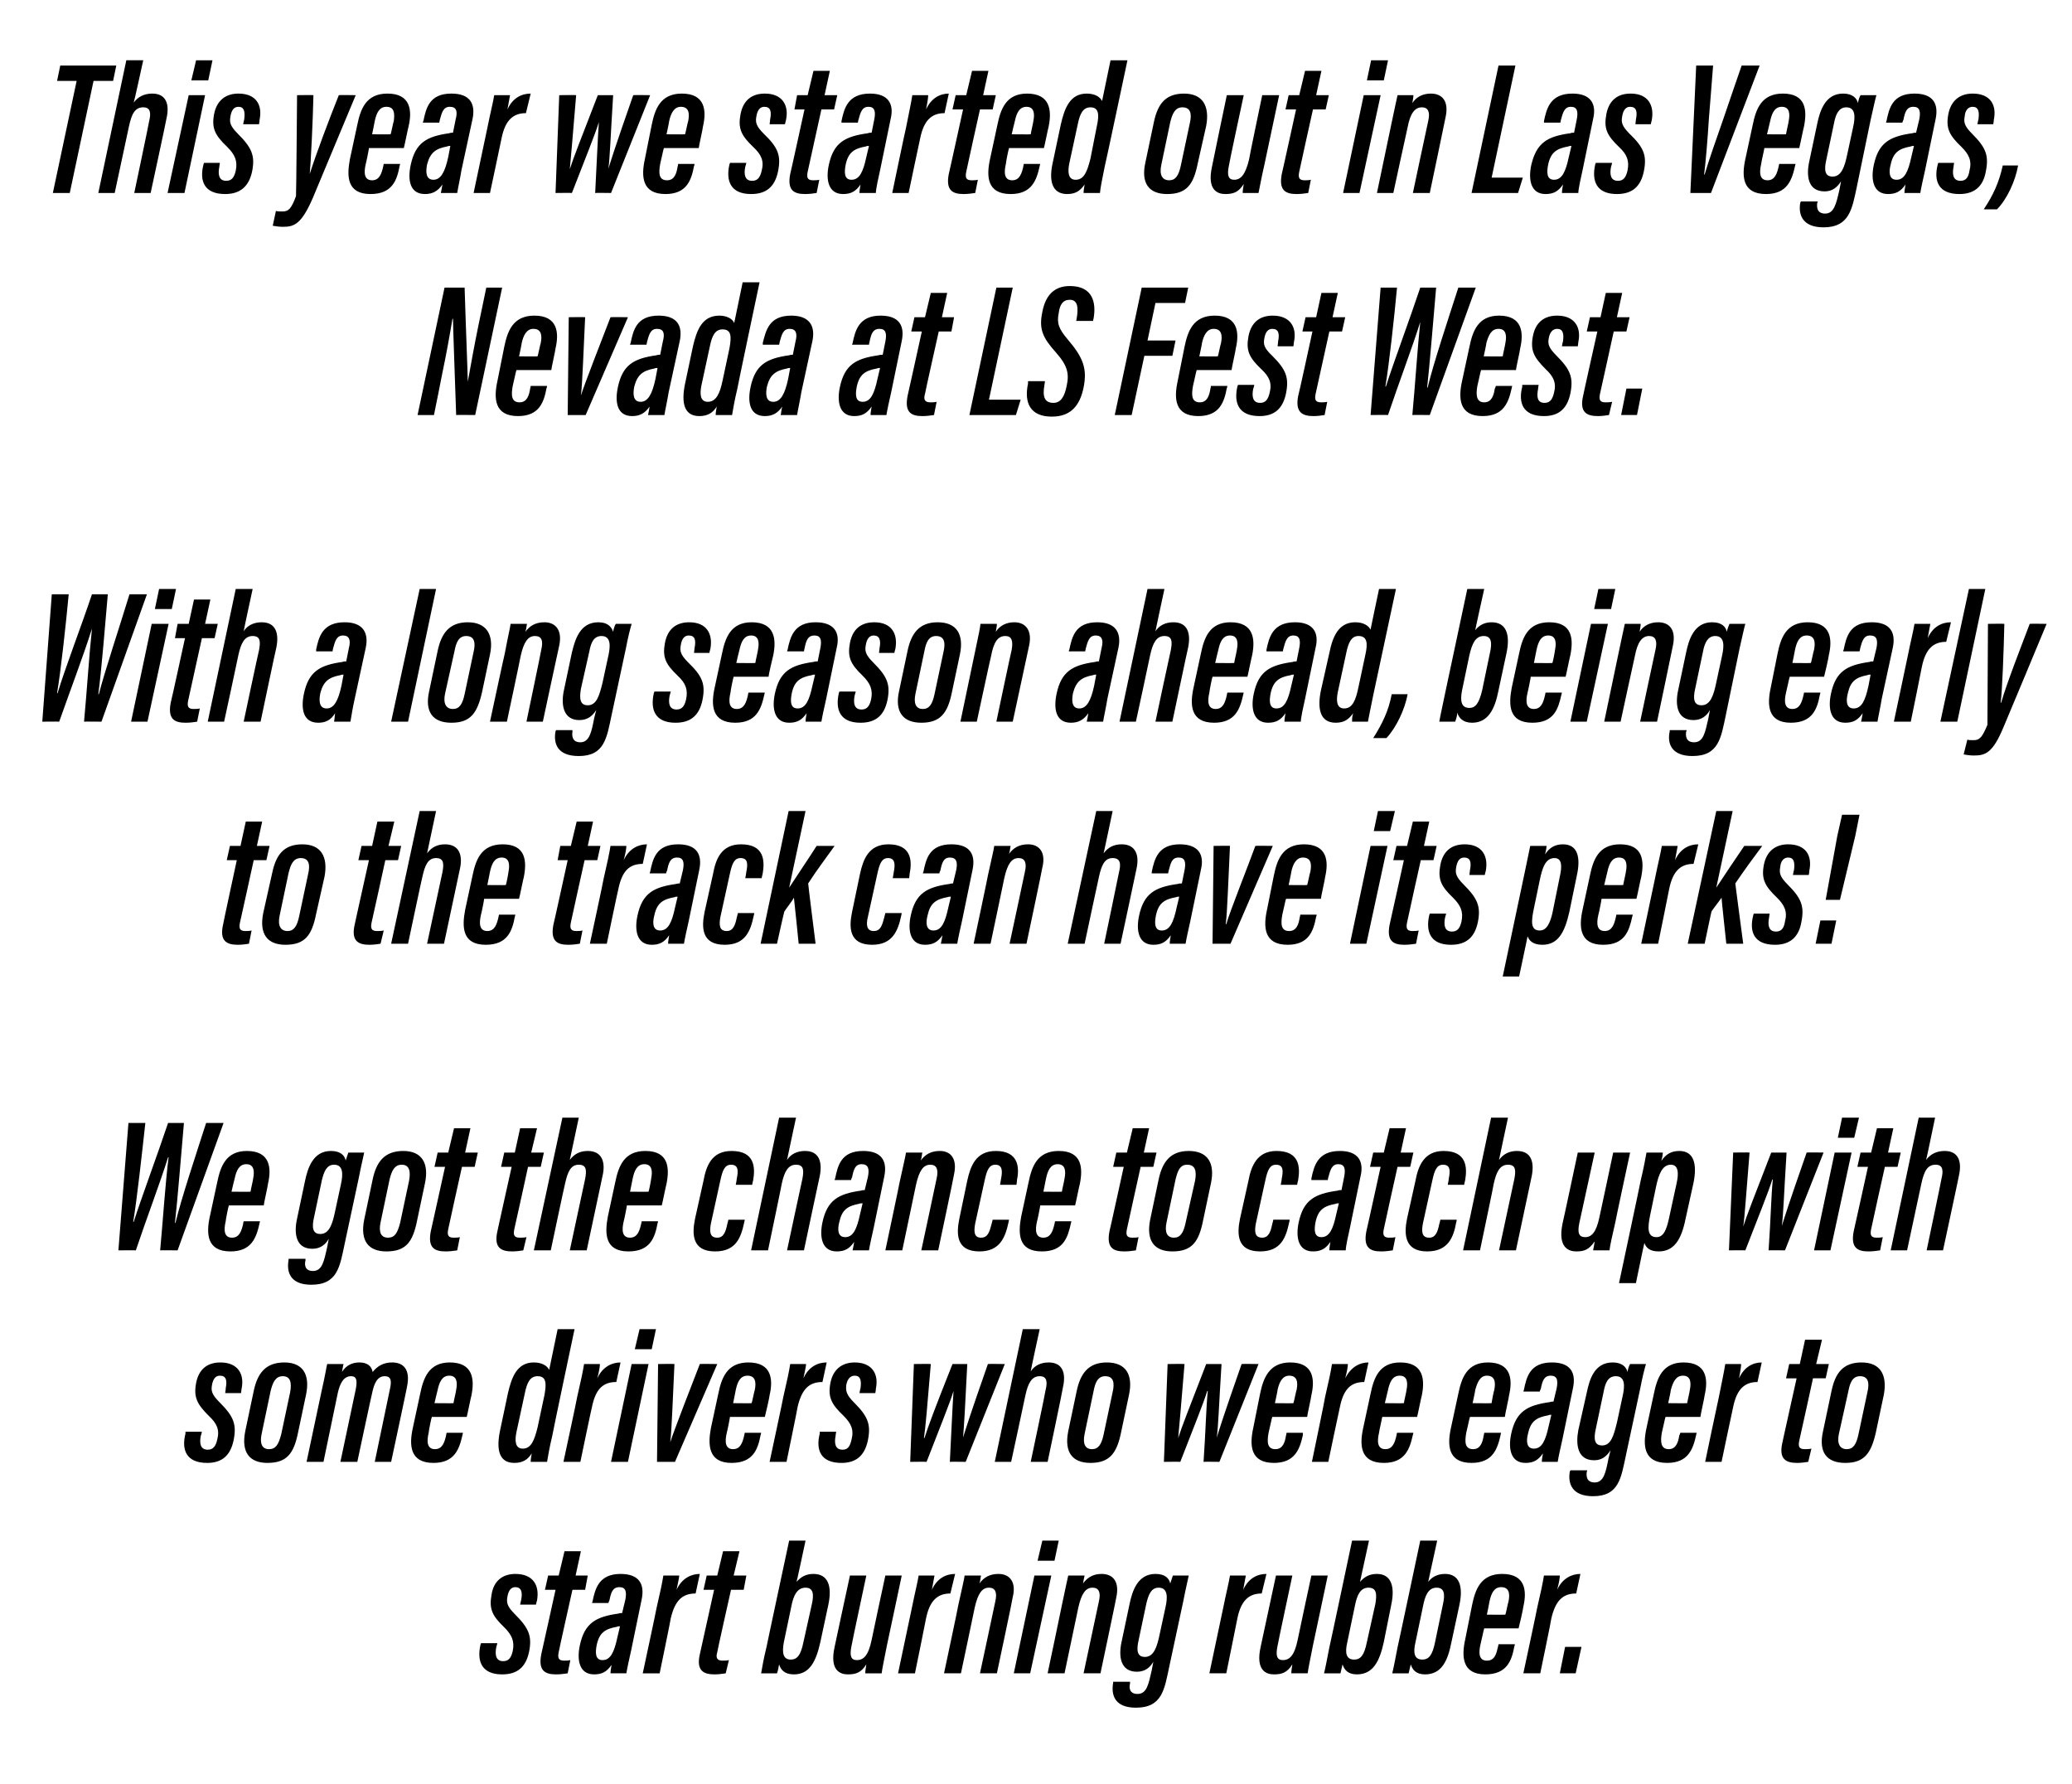 <?xml version="1.0" standalone="no"?><!DOCTYPE svg PUBLIC "-//W3C//DTD SVG 1.1//EN" "http://www.w3.org/Graphics/SVG/1.1/DTD/svg11.dtd"><svg xmlns="http://www.w3.org/2000/svg" version="1.1" width="392px" height="337.5px" viewBox="0 -10 392 337.5" style="top:-10px"><desc>This year we started out in Las Vegas, Nevada at LS Fest West. With a long season ahead, being early to the track can...</desc><defs/><g id="Polygon11364"><path d="m94.1 300.8c0 0-.21.75-.2.7c-.3 1.5-.1 2.7 1.3 2.7c1 0 1.5-.6 1.8-1.9c.4-1.9-.2-3.1-1.6-4.5c-2.3-2.2-2.9-3.5-2.4-6.2c.4-2.6 2.1-3.9 4.5-3.9c3.4 0 4.6 2.2 4.1 5c-.04.04-.2.8-.2.8l-3 0c0 0 .19-.91.2-.9c.3-1.5 0-2.4-1.1-2.4c-.8 0-1.3.6-1.5 1.8c-.2 1.1-.1 1.8 1.4 3.3c2.6 2.6 3.3 4.1 2.7 7.1c-.6 2.9-2.2 4.3-5.1 4.3c-3.9 0-4.8-2.5-4.1-5.6c0 .02.1-.3.1-.3l3.1 0zm9.6-12.8l2 0l1.1-4.6l3.1 0l-1 4.6l2.3 0l-.5 2.7l-2.4 0c0 0-2.63 11.75-2.6 11.8c-.2 1-.1 1.6 1 1.6c.4 0 .8 0 1.2-.1c0 0-.5 2.5-.5 2.5c-.7.1-1.4.2-2.2.2c-2.1 0-3.4-.7-2.8-3.8c.01.03 2.7-12.2 2.7-12.2l-2 0l.6-2.7zm15.7 14.2c-.3 1.3-.8 3.6-.9 4.3c0 0-3 0-3 0c0-.4.1-1 .2-1.6c-.9 1.3-1.8 1.8-3.3 1.8c-2.8 0-3.3-2.7-2.7-5.5c0 0 0 0 0 0c.9-4.2 3-5.4 7.3-6c.3-.1.5-.1.7-.1c0 0 .6-2.5.6-2.5c.3-1.5.1-2.4-1.1-2.4c-1.3 0-1.6 1-1.9 2.5c-.03-.03-.2.5-.2.5l-3.1 0c0 0 .09-.31.1-.3c.5-2.4 1.2-5.2 5.3-5.2c3.5 0 4.6 1.9 4 4.8c0 0-2 9.7-2 9.7zm-2.1-4.6c-.2 0-.4 0-.6.1c-2.2.4-3.3 1.1-3.8 3.4c0 0 0 0 0 0c-.3 1.5-.3 2.9 1.1 2.9c1.5 0 2.2-1.5 2.8-4.3c0 0 .5-2.1.5-2.1zm6.9-3.4c.7-3 1.1-4.9 1.3-6.2c0 0 3 0 3 0c0 .4-.2 1.2-.5 2.7c1-2.2 2.8-3 4.4-3c0 0-.8 3.7-.8 3.7c-2.5 0-3.9 1.3-4.7 4.7c.04.04-2.1 10.4-2.1 10.4l-3.2 0c0 0 2.63-12.26 2.6-12.3zm9.5-6.2l2 0l1.1-4.6l3.1 0l-1.1 4.6l2.4 0l-.5 2.7l-2.4 0c0 0-2.64 11.75-2.6 11.8c-.3 1-.1 1.6 1 1.6c.4 0 .8 0 1.2-.1c0 0-.6 2.5-.6 2.5c-.6.1-1.4.2-2.1.2c-2.1 0-3.5-.7-2.8-3.8c0 .03 2.7-12.2 2.7-12.2l-2 0l.6-2.7zm15.6-6.6l3.1 0c0 0-1.66 7.81-1.7 7.8c.8-.9 1.7-1.5 3.2-1.5c2.7 0 3.6 2.2 2.8 5.9c0 0-1.5 7-1.5 7c-.8 3.6-2 6.1-5 6.1c-1.8 0-2.5-.9-2.8-1.9c-.1.5-.2 1.2-.4 1.7c0 0-3 0-3 0c.2-1.2.5-2.9 1-4.9c-.03.04 4.3-20.2 4.3-20.2zm2.7 19.2c0 0 1.6-7.2 1.6-7.2c.4-1.8.3-3.1-1.2-3.1c-1.6 0-2.3 1.5-2.7 3.6c0 0-1.4 6.7-1.4 6.7c-.4 2.1-.1 3.3 1.3 3.3c1.2 0 1.9-.8 2.4-3.3zm15.8.6c-.5 2.6-.9 4.4-1 5.3c0 0-3.1 0-3.1 0c0-.4.1-1.1.2-1.7c-1 1.6-2 1.9-3.5 1.9c-1.4 0-3.5-.7-2.5-5.2c-.01-.03 2.9-13.5 2.9-13.5l3.1 0c0 0-2.83 13.26-2.8 13.3c-.4 1.9-.1 2.7 1 2.7c1.3 0 2.2-.9 2.8-3.8c-.02-.05 2.6-12.2 2.6-12.2l3.1 0c0 0-2.79 13.22-2.8 13.2zm4.7-7c.6-3 1.1-4.9 1.3-6.2c0 0 3 0 3 0c-.1.4-.2 1.2-.5 2.7c1-2.2 2.7-3 4.4-3c0 0-.9 3.7-.9 3.7c-2.4 0-3.9 1.3-4.6 4.7c.02.04-2.1 10.4-2.1 10.4l-3.2 0c0 0 2.6-12.26 2.6-12.3zm8.8-.6c.8-3.7 1.1-4.8 1.2-5.6c0 0 3.1 0 3.1 0c-.1.4-.1.9-.3 1.5c.8-1.1 1.9-1.8 3.6-1.8c2.2 0 3.4 1.6 2.7 4.4c.05.05-3 14.4-3 14.4l-3.2 0c0 0 2.92-13.6 2.9-13.6c.4-1.7 0-2.6-1.2-2.6c-1.3 0-2.1 1.1-2.7 3.8c.01.03-2.6 12.4-2.6 12.4l-3.2 0c0 0 2.74-12.87 2.7-12.9zm14.4-5.6l3.2 0l-4 18.5l-3.1 0l3.9-18.5zm1.5-6.6l3.1 0l-.8 3.8l-3.2 0l.9-3.8zm3.7 12.2c.8-3.7 1-4.8 1.2-5.6c0 0 3.1 0 3.1 0c-.1.4-.2.9-.3 1.5c.8-1.1 1.9-1.8 3.5-1.8c2.3 0 3.4 1.6 2.8 4.4c.03.05-3 14.4-3 14.4l-3.2 0c0 0 2.9-13.6 2.9-13.6c.4-1.7 0-2.6-1.2-2.6c-1.3 0-2.1 1.1-2.7 3.8c-.01.03-2.6 12.4-2.6 12.4l-3.2 0c0 0 2.72-12.87 2.7-12.9zm20.3 11.7c-.9 4.2-1.3 7.7-6.3 7.7c-4.1 0-4.7-2.5-4.3-4.7c-.02.03 0-.2 0-.2l3.2 0c0 0-.03.26 0 .3c-.2.7-.2 2 1.4 2c1.8 0 2.1-1.9 2.7-4.5c0 0 .3-1.6.3-1.6c-.6 1.1-1.6 1.9-3.1 1.9c-3.2 0-3.5-3-2.9-5.7c0 0 1.5-7.1 1.5-7.1c.5-2.4 1.5-5.7 4.9-5.7c1.9 0 2.6.9 2.8 1.8c.2-.6.4-1.2.5-1.5c0 0 3 0 3 0c-.2 1-.6 2.6-1 4.7c0 0-2.7 12.6-2.7 12.6zm-4.3-12.1c0 0-1.5 7.1-1.5 7.1c-.4 1.8-.3 3.1 1.2 3.1c1.7 0 2.3-1.9 2.8-4.3c0 0 1.1-5.1 1.1-5.1c.4-1.8.5-3.7-1.3-3.7c-1.4 0-1.9 1.3-2.3 2.9zm14.5 1c.6-3 1.1-4.9 1.3-6.2c0 0 3 0 3 0c-.1.4-.2 1.2-.5 2.7c1-2.2 2.7-3 4.4-3c0 0-.9 3.7-.9 3.7c-2.4 0-3.9 1.3-4.6 4.7c.01.04-2.1 10.4-2.1 10.4l-3.2 0c0 0 2.6-12.26 2.6-12.3zm17 7c-.5 2.6-.9 4.4-1 5.3c0 0-3.1 0-3.1 0c0-.4.1-1.1.2-1.7c-1 1.6-2 1.9-3.5 1.9c-1.4 0-3.5-.7-2.5-5.2c0-.03 2.9-13.5 2.9-13.5l3.1 0c0 0-2.83 13.26-2.8 13.3c-.4 1.9-.1 2.7 1 2.7c1.3 0 2.2-.9 2.8-3.8c-.02-.05 2.6-12.2 2.6-12.2l3.1 0c0 0-2.79 13.22-2.8 13.2zm7.4-19.8l3.2 0c0 0-1.7 7.81-1.7 7.8c.8-.9 1.7-1.5 3.2-1.5c2.6 0 3.5 2.2 2.7 5.9c0 0-1.4 7-1.4 7c-.8 3.6-2 6.1-5.1 6.1c-1.7 0-2.4-.9-2.7-1.9c-.1.5-.3 1.2-.4 1.7c0 0-3.1 0-3.1 0c.3-1.2.6-2.9 1-4.9c.03.04 4.3-20.2 4.3-20.2zm2.8 19.2c0 0 1.6-7.2 1.6-7.2c.3-1.8.3-3.1-1.3-3.1c-1.6 0-2.2 1.5-2.6 3.6c0 0-1.4 6.7-1.4 6.7c-.5 2.1-.2 3.3 1.3 3.3c1.2 0 1.9-.8 2.4-3.3zm10.1-19.2l3.2 0c0 0-1.71 7.81-1.7 7.8c.7-.9 1.7-1.5 3.2-1.5c2.6 0 3.5 2.2 2.7 5.9c0 0-1.5 7-1.5 7c-.7 3.6-1.9 6.1-5 6.1c-1.7 0-2.4-.9-2.7-1.9c-.1.5-.3 1.2-.4 1.7c0 0-3.1 0-3.1 0c.3-1.2.6-2.9 1-4.9c.02.04 4.3-20.2 4.3-20.2zm2.8 19.2c0 0 1.5-7.2 1.5-7.2c.4-1.8.3-3.1-1.2-3.1c-1.6 0-2.2 1.5-2.6 3.6c0 0-1.4 6.7-1.4 6.7c-.5 2.1-.2 3.3 1.3 3.3c1.2 0 1.9-.8 2.4-3.3zm9.3-2.6c-.1.2-.6 2.7-.7 3c-.4 1.7-.3 3.1 1.2 3.1c1.5 0 1.8-1.3 2.1-2.6c.02.01.1-.5.1-.5l3.1 0c0 0-.06.42-.1.4c-.5 2.7-1.4 5.3-5.5 5.3c-4.4 0-4.5-3.4-3.8-6.6c0 0 1.3-6.5 1.3-6.5c.6-2.9 1.6-5.9 5.7-5.9c4.4 0 4.7 3.2 4 6.2c0 .3-.8 3.8-.9 4.1c0 0-6.5 0-6.5 0zm4-2.6c.1-.2.5-2.3.6-2.5c.3-1.5.1-2.7-1.4-2.7c-1.4 0-1.9 1.3-2.2 2.7c.02.04-.5 2.5-.5 2.5c0 0 3.53.04 3.5 0zm6-1.2c.7-3 1.1-4.9 1.3-6.2c0 0 3 0 3 0c0 .4-.1 1.2-.5 2.7c1-2.2 2.8-3 4.4-3c0 0-.8 3.7-.8 3.7c-2.5 0-3.9 1.3-4.7 4.7c.05.04-2.1 10.4-2.1 10.4l-3.2 0c0 0 2.63-12.26 2.6-12.3zm4.3 12.3l1-5l3.1 0l-1.1 5l-3 0z" stroke="none" fill="#000"/></g><g id="Polygon11363"><path d="m38.2 260.8c0 0-.16.75-.2.7c-.3 1.5-.1 2.7 1.3 2.7c1 0 1.5-.6 1.8-1.9c.5-1.9-.1-3.1-1.6-4.5c-2.2-2.2-2.9-3.5-2.4-6.2c.5-2.6 2.1-3.9 4.6-3.9c3.3 0 4.6 2.2 4 5c.01.04-.1.8-.1.8l-3 0c0 0 .14-.91.1-.9c.3-1.5.1-2.4-1.1-2.4c-.8 0-1.3.6-1.5 1.8c-.2 1.1 0 1.8 1.5 3.3c2.6 2.6 3.2 4.1 2.6 7.1c-.6 2.9-2.2 4.3-5 4.3c-4 0-4.9-2.5-4.1-5.6c-.05.02 0-.3 0-.3l3.1 0zm19.7-7c0 0-1.5 7.1-1.5 7.1c-.8 4-2.1 5.8-5.8 5.8c-3.4 0-5-2-4.2-6c0 0 1.6-7.6 1.6-7.6c.7-3.3 2.2-5.4 5.8-5.4c3.5 0 4.9 2.3 4.1 6.1zm-6.7-.7c0 0-1.7 8.1-1.7 8.1c-.4 1.9.1 2.9 1.4 2.9c1.3 0 1.8-.9 2.3-2.8c0 0 1.7-8 1.7-8c.3-1.7.1-3-1.4-3c-1.4 0-1.9 1.2-2.3 2.8zm9.6.2c.8-3.5.9-4.5 1.1-5.3c0 0 3.1 0 3.1 0c-.1.3-.2 1-.3 1.5c.8-1.3 2-1.8 3.3-1.8c1.5 0 2.3.7 2.5 1.8c.9-1.1 2-1.8 3.7-1.8c2.1 0 3.5 1.3 2.8 4.6c.05-.04-3 14.2-3 14.2l-3.1 0c0 0 2.9-13.86 2.9-13.9c.3-1.4.2-2.3-1-2.3c-1.4 0-2 1.3-2.4 3.2c-.03-.02-2.8 13-2.8 13l-3.2 0c0 0 2.91-13.73 2.9-13.7c.4-2 0-2.5-.9-2.5c-1.4 0-2.1 1.4-2.5 3.2c.01.01-2.7 13-2.7 13l-3.2 0c0 0 2.79-13.2 2.8-13.2zm20.9 4.7c-.1.2-.6 2.7-.6 3c-.4 1.7-.3 3.1 1.2 3.1c1.4 0 1.8-1.3 2.1-2.6c-.03.01.1-.5.1-.5l3.1 0c0 0-.12.42-.1.4c-.6 2.7-1.5 5.3-5.5 5.3c-4.5 0-4.6-3.4-3.9-6.6c0 0 1.4-6.5 1.4-6.5c.6-2.9 1.6-5.9 5.6-5.9c4.4 0 4.7 3.2 4.1 6.2c-.1.3-.8 3.8-.9 4.1c0 0-6.6 0-6.6 0zm4.1-2.6c0-.2.5-2.3.5-2.5c.3-1.5.1-2.7-1.3-2.7c-1.4 0-1.9 1.3-2.2 2.7c-.03.04-.6 2.5-.6 2.5c0 0 3.58.04 3.6 0zm22.9-14c0 0-4.25 20.08-4.2 20.1c-.6 2.5-.8 3.9-1 5c0 0-3.1 0-3.1 0c0-.5.1-1 .2-1.6c-.7 1.1-1.6 1.8-3.3 1.8c-3 0-3.4-2.7-2.7-6.1c0 0 1.5-7.1 1.5-7.1c.7-3 1.7-5.8 4.9-5.8c1.5 0 2.5.6 2.9 1.4c-.01.05 1.6-7.7 1.6-7.7l3.2 0zm-9.4 12.1c0 0-1.6 7.4-1.6 7.4c-.3 1.5-.3 3.1 1.2 3.1c1.6 0 2.2-1.6 2.8-4c0 0 1.3-6.1 1.3-6.1c.4-2.2.4-3.6-1.3-3.6c-1.4 0-2 1.2-2.4 3.2zm9.9.7c.7-3 1.1-4.9 1.3-6.2c0 0 3 0 3 0c0 .4-.1 1.2-.5 2.7c1-2.2 2.8-3 4.4-3c0 0-.8 3.7-.8 3.7c-2.5 0-3.9 1.3-4.6 4.7c-.05.04-2.2 10.4-2.2 10.4l-3.2 0c0 0 2.64-12.26 2.6-12.3zm10.3-6.2l3.2 0l-3.9 18.5l-3.2 0l3.9-18.5zm1.5-6.6l3.1 0l-.8 3.8l-3.2 0l.9-3.8zm6.6 6.6c-.3 5.9-.5 12.5-.8 14.8c0 0 0 0 0 0c.7-2.2 4.2-11.2 5.6-14.8c.02-.05 3.3 0 3.3 0l-8 18.5l-3.4 0l.2-18.5c0 0 3.12-.05 3.1 0zm10.5 10c0 .2-.5 2.7-.6 3c-.4 1.7-.3 3.1 1.2 3.1c1.4 0 1.8-1.3 2.1-2.6c.01.01.1-.5.1-.5l3.1 0c0 0-.07.42-.1.4c-.5 2.7-1.4 5.3-5.5 5.3c-4.4 0-4.5-3.4-3.9-6.6c0 0 1.4-6.5 1.4-6.5c.6-2.9 1.6-5.9 5.7-5.9c4.4 0 4.7 3.2 4 6.2c0 .3-.8 3.8-.9 4.1c0 0-6.6 0-6.6 0zm4.1-2.6c.1-.2.5-2.3.6-2.5c.3-1.5.1-2.7-1.4-2.7c-1.4 0-1.9 1.3-2.2 2.7c.01.04-.5 2.5-.5 2.5c0 0 3.53.04 3.5 0zm6-1.2c.7-3 1.1-4.9 1.3-6.2c0 0 3 0 3 0c0 .4-.2 1.2-.5 2.7c1-2.2 2.7-3 4.4-3c0 0-.8 3.7-.8 3.7c-2.5 0-3.9 1.3-4.7 4.7c.04.04-2.1 10.4-2.1 10.4l-3.2 0c0 0 2.63-12.26 2.6-12.3zm10 6.6c0 0-.14.75-.1.7c-.3 1.5-.1 2.7 1.3 2.7c1 0 1.4-.6 1.7-1.9c.5-1.9-.1-3.1-1.5-4.5c-2.3-2.2-3-3.5-2.5-6.2c.5-2.6 2.2-3.9 4.6-3.9c3.3 0 4.6 2.2 4 5c.03.04-.1.8-.1.8l-3 0c0 0 .16-.91.2-.9c.2-1.5 0-2.4-1.1-2.4c-.8 0-1.4.6-1.6 1.8c-.1 1.1 0 1.8 1.5 3.3c2.6 2.6 3.2 4.1 2.6 7.1c-.6 2.9-2.2 4.3-5 4.3c-4 0-4.9-2.5-4.1-5.6c-.03.02 0-.3 0-.3l3.1 0zm17.9-12.8c-.7 8.4-1 12-1.3 14c0 0 .1 0 .1 0c.7-2.2 1.8-5.2 5.3-14c0 0 2.8 0 2.8 0c-.4 7.9-.6 11.7-.8 13.9c0 0 0 0 0 0c.6-1.9 1.2-3.9 4.7-13.9c-.01-.05 3.2 0 3.2 0l-7.4 18.5c0 0-3-.04-3 0c.3-5.7.5-10.6.7-13.4c0 0 0 0 0 0c-.7 2.3-2.7 7.2-5.1 13.4c-.02-.04-3.1 0-3.1 0l.7-18.5c0 0 3.15-.05 3.2 0zm20.6-6.6c0 0-1.75 8.02-1.7 8c.7-1.1 1.9-1.7 3.4-1.7c2.7 0 3.3 2.1 2.7 4.7c.05.03-2.9 14.1-2.9 14.1l-3.2 0c0 0 2.85-13.46 2.8-13.5c.4-1.6.3-2.7-1.1-2.7c-1.5 0-2.2 1.3-2.7 3.6c.02-.01-2.7 12.6-2.7 12.6l-3.1 0l5.3-25.1l3.2 0zm16.9 12.4c0 0-1.5 7.1-1.5 7.1c-.8 4-2.2 5.8-5.8 5.8c-3.4 0-5-2-4.2-6c0 0 1.6-7.6 1.6-7.6c.7-3.3 2.2-5.4 5.7-5.4c3.6 0 5 2.3 4.2 6.1zm-6.7-.7c0 0-1.7 8.1-1.7 8.1c-.4 1.9.1 2.9 1.4 2.9c1.2 0 1.8-.9 2.2-2.8c0 0 1.7-8 1.7-8c.4-1.7.2-3-1.4-3c-1.4 0-1.9 1.2-2.2 2.8zm17.2-5.1c-.7 8.4-1 12-1.2 14c0 0 0 0 0 0c.7-2.2 1.9-5.2 5.3-14c0 0 2.9 0 2.9 0c-.5 7.9-.6 11.7-.9 13.9c0 0 0 0 0 0c.6-1.9 1.2-3.9 4.7-13.9c.01-.05 3.2 0 3.2 0l-7.4 18.5c0 0-2.98-.04-3 0c.4-5.7.5-10.6.8-13.4c0 0-.1 0-.1 0c-.7 2.3-2.7 7.2-5.1 13.4c0-.04-3.1 0-3.1 0l.7-18.5c0 0 3.18-.05 3.2 0zm16.6 10c-.1.2-.6 2.7-.7 3c-.3 1.7-.3 3.1 1.3 3.1c1.4 0 1.8-1.3 2-2.6c.04.01.1-.5.1-.5l3.1 0c0 0-.05.42 0 .4c-.6 2.7-1.5 5.3-5.5 5.3c-4.5 0-4.6-3.4-3.9-6.6c0 0 1.3-6.5 1.3-6.5c.6-2.9 1.7-5.9 5.7-5.9c4.4 0 4.7 3.2 4 6.2c0 .3-.8 3.8-.8 4.1c0 0-6.6 0-6.6 0zm4-2.6c.1-.2.5-2.3.6-2.5c.3-1.5.1-2.7-1.4-2.7c-1.3 0-1.9 1.3-2.2 2.7c.04.04-.5 2.5-.5 2.5c0 0 3.55.04 3.5 0zm6-1.2c.7-3 1.1-4.9 1.3-6.2c0 0 3 0 3 0c0 .4-.1 1.2-.5 2.7c1.1-2.2 2.8-3 4.4-3c0 0-.8 3.7-.8 3.7c-2.5 0-3.9 1.3-4.6 4.7c-.04.04-2.2 10.4-2.2 10.4l-3.1 0c0 0 2.55-12.26 2.5-12.3zm10.8 3.8c0 .2-.6 2.7-.6 3c-.4 1.7-.3 3.1 1.2 3.1c1.4 0 1.8-1.3 2.1-2.6c-.02.01.1-.5.1-.5l3.1 0c0 0-.1.42-.1.4c-.6 2.7-1.5 5.3-5.5 5.3c-4.5 0-4.6-3.4-3.9-6.6c0 0 1.4-6.5 1.4-6.5c.6-2.9 1.6-5.9 5.6-5.9c4.4 0 4.7 3.2 4.1 6.2c-.1.3-.8 3.8-.9 4.1c0 0-6.6 0-6.6 0zm4.1-2.6c0-.2.5-2.3.5-2.5c.3-1.5.1-2.7-1.3-2.7c-1.4 0-1.9 1.3-2.2 2.7c-.02.04-.6 2.5-.6 2.5c0 0 3.59.04 3.6 0zm12.5 2.6c-.1.2-.6 2.7-.7 3c-.3 1.7-.3 3.1 1.3 3.1c1.4 0 1.8-1.3 2-2.6c.04.01.1-.5.1-.5l3.2 0c0 0-.14.42-.1.4c-.6 2.7-1.5 5.3-5.5 5.3c-4.5 0-4.6-3.4-3.9-6.6c0 0 1.4-6.5 1.4-6.5c.6-2.9 1.6-5.9 5.6-5.9c4.4 0 4.7 3.2 4 6.2c0 .3-.8 3.8-.8 4.1c0 0-6.6 0-6.6 0zm4.1-2.6c0-.2.4-2.3.5-2.5c.3-1.5.1-2.7-1.4-2.7c-1.3 0-1.8 1.3-2.2 2.7c.04.04-.5 2.5-.5 2.5c0 0 3.55.04 3.6 0zm13.4 6.8c-.3 1.3-.8 3.6-.9 4.3c0 0-3 0-3 0c0-.4.1-1 .2-1.6c-.9 1.3-1.8 1.8-3.3 1.8c-2.8 0-3.3-2.7-2.7-5.5c0 0 0 0 0 0c.9-4.2 3-5.4 7.3-6c.3-.1.5-.1.7-.1c0 0 .6-2.5.6-2.5c.3-1.5.1-2.4-1.1-2.4c-1.3 0-1.6 1-1.9 2.5c-.03-.03-.2.5-.2.5l-3.1 0c0 0 .09-.31.1-.3c.5-2.4 1.1-5.2 5.3-5.2c3.5 0 4.6 1.9 4 4.8c0 0-2 9.7-2 9.7zm-2.1-4.6c-.2 0-.4 0-.6.1c-2.2.4-3.3 1.1-3.8 3.4c0 0 0 0 0 0c-.4 1.5-.3 2.9 1.1 2.9c1.5 0 2.2-1.5 2.8-4.3c0 0 .5-2.1.5-2.1zm14.1 7.7c-.9 4.2-1.3 7.7-6.2 7.7c-4.1 0-4.8-2.5-4.4-4.7c.03.03.1-.2.1-.2l3.2 0c0 0-.08.26-.1.3c-.1.7-.1 2 1.5 2c1.7 0 2.1-1.9 2.6-4.5c0 0 .4-1.6.4-1.6c-.7 1.1-1.6 1.9-3.1 1.9c-3.2 0-3.5-3-3-5.7c0 0 1.6-7.1 1.6-7.1c.5-2.4 1.4-5.7 4.9-5.7c1.8 0 2.6.9 2.8 1.8c.1-.6.3-1.2.5-1.5c0 0 3 0 3 0c-.3 1-.7 2.6-1.1 4.7c0 0-2.7 12.6-2.7 12.6zm-4.2-12.1c0 0-1.5 7.1-1.5 7.1c-.4 1.8-.3 3.1 1.2 3.1c1.7 0 2.2-1.9 2.8-4.3c0 0 1.1-5.1 1.1-5.1c.4-1.8.5-3.7-1.3-3.7c-1.5 0-2 1.3-2.3 2.9zm11.7 4.8c-.1.2-.6 2.7-.7 3c-.3 1.7-.2 3.1 1.3 3.1c1.4 0 1.8-1.3 2-2.6c.05.01.2-.5.2-.5l3.1 0c0 0-.14.42-.1.4c-.6 2.7-1.5 5.3-5.5 5.3c-4.5 0-4.6-3.4-3.9-6.6c0 0 1.4-6.5 1.4-6.5c.6-2.9 1.6-5.9 5.6-5.9c4.4 0 4.7 3.2 4 6.2c0 .3-.8 3.8-.8 4.1c0 0-6.6 0-6.6 0zm4.1-2.6c0-.2.5-2.3.5-2.5c.3-1.5.1-2.7-1.3-2.7c-1.4 0-1.9 1.3-2.3 2.7c.05.04-.5 2.5-.5 2.5c0 0 3.56.04 3.6 0zm6-1.2c.6-3 1-4.9 1.2-6.2c0 0 3 0 3 0c0 .4-.1 1.2-.4 2.7c1-2.2 2.7-3 4.3-3c0 0-.8 3.7-.8 3.7c-2.4 0-3.9 1.3-4.6 4.7c-.03.04-2.2 10.4-2.2 10.4l-3.1 0c0 0 2.56-12.26 2.6-12.3zm13.3-6.2l2 0l1-4.6l3.2 0l-1.1 4.6l2.4 0l-.6 2.7l-2.4 0c0 0-2.56 11.75-2.6 11.8c-.2 1-.1 1.6 1 1.6c.5 0 .8 0 1.3-.1c0 0-.6 2.5-.6 2.5c-.6.1-1.4.2-2.1.2c-2.1 0-3.5-.7-2.8-3.8c-.02.03 2.7-12.2 2.7-12.2l-2 0l.6-2.7zm17.9 5.8c0 0-1.5 7.1-1.5 7.1c-.9 4-2.2 5.8-5.8 5.8c-3.5 0-5.1-2-4.2-6c0 0 1.6-7.6 1.6-7.6c.7-3.3 2.1-5.4 5.7-5.4c3.5 0 4.9 2.3 4.2 6.1zm-6.7-.7c0 0-1.8 8.1-1.8 8.1c-.4 1.9.2 2.9 1.5 2.9c1.2 0 1.8-.9 2.2-2.8c0 0 1.7-8 1.7-8c.4-1.7.2-3-1.4-3c-1.4 0-1.9 1.2-2.2 2.8z" stroke="none" fill="#000"/></g><g id="Polygon11362"><path d="m22.4 226.5l1.9-24.1c0 0 3.15.01 3.2 0c-.6 5.4-1.6 14.6-2.3 18.7c0 0 .1 0 .1 0c1.4-4.4 4.6-13 6.5-18.7c0 0 3 0 3 0c-.5 5.6-1.2 14.5-1.7 18.9c0 0 .1 0 .1 0c1-4.3 4-13.3 5.8-18.9c-.01.01 3.3 0 3.3 0l-8.7 24.1c0 0-3.25-.04-3.3 0c.5-5.3 1-13 1.6-17.6c0 0-.1 0-.1 0c-1.5 4.8-4.3 12.2-6.1 17.6c-.02-.04-3.3 0-3.3 0zm20.9-8.5c-.1.2-.6 2.7-.6 3c-.4 1.7-.3 3.1 1.2 3.1c1.4 0 1.8-1.3 2.1-2.6c-.04.01.1-.5.1-.5l3.1 0c0 0-.13.42-.1.4c-.6 2.7-1.5 5.3-5.5 5.3c-4.5 0-4.6-3.4-3.9-6.6c0 0 1.4-6.5 1.4-6.5c.6-2.9 1.6-5.9 5.6-5.9c4.4 0 4.7 3.2 4 6.2c0 .3-.8 3.8-.8 4.1c0 0-6.6 0-6.6 0zm4.1-2.6c0-.2.5-2.3.5-2.5c.3-1.5.1-2.7-1.3-2.7c-1.4 0-1.9 1.3-2.2 2.7c-.04.04-.6 2.5-.6 2.5c0 0 3.57.04 3.6 0zm17.8 9.9c-.9 4.2-1.3 7.7-6.3 7.7c-4.1 0-4.7-2.5-4.3-4.7c-.02.03 0-.2 0-.2l3.2 0c0 0-.03.26 0 .3c-.2.7-.2 2 1.4 2c1.8 0 2.1-1.9 2.7-4.5c0 0 .3-1.6.3-1.6c-.6 1.1-1.6 1.9-3.1 1.9c-3.2 0-3.5-3-2.9-5.7c0 0 1.5-7.1 1.5-7.1c.5-2.4 1.5-5.7 4.9-5.7c1.9 0 2.6.9 2.8 1.8c.2-.6.4-1.2.5-1.5c0 0 3 0 3 0c-.2 1-.6 2.6-1 4.7c0 0-2.7 12.6-2.7 12.6zm-4.3-12.1c0 0-1.5 7.1-1.5 7.1c-.4 1.8-.3 3.1 1.2 3.1c1.7 0 2.3-1.9 2.8-4.3c0 0 1.1-5.1 1.1-5.1c.4-1.8.5-3.7-1.3-3.7c-1.4 0-1.9 1.3-2.3 2.9zm19.5.6c0 0-1.5 7.1-1.5 7.1c-.8 4-2.1 5.8-5.8 5.8c-3.4 0-5-2-4.2-6c0 0 1.6-7.6 1.6-7.6c.7-3.3 2.2-5.4 5.8-5.4c3.5 0 4.9 2.3 4.1 6.1zm-6.7-.7c0 0-1.7 8.1-1.7 8.1c-.4 1.9.1 2.9 1.4 2.9c1.3 0 1.8-.9 2.3-2.8c0 0 1.7-8 1.7-8c.3-1.7.1-3-1.4-3c-1.4 0-1.9 1.2-2.3 2.8zm9.1-5.1l2 0l1.1-4.6l3.1 0l-1 4.6l2.4 0l-.6 2.7l-2.4 0c0 0-2.62 11.75-2.6 11.8c-.2 1-.1 1.6 1 1.6c.4 0 .8 0 1.2-.1c0 0-.5 2.5-.5 2.5c-.7.1-1.4.2-2.2.2c-2.1 0-3.4-.7-2.8-3.8c.01.03 2.7-12.2 2.7-12.2l-2 0l.6-2.7zm12.6 0l2 0l1-4.6l3.2 0l-1.1 4.6l2.4 0l-.6 2.7l-2.4 0c0 0-2.56 11.75-2.6 11.8c-.2 1-.1 1.6 1 1.6c.5 0 .8 0 1.3-.1c0 0-.6 2.5-.6 2.5c-.6.1-1.4.2-2.1.2c-2.1 0-3.5-.7-2.8-3.8c-.02.03 2.7-12.2 2.7-12.2l-2 0l.6-2.7zm14.1-6.6c0 0-1.7 8.02-1.7 8c.8-1.1 1.9-1.7 3.4-1.7c2.7 0 3.4 2.1 2.8 4.7c-.01.03-3 14.1-3 14.1l-3.2 0c0 0 2.89-13.46 2.9-13.5c.3-1.6.3-2.7-1.2-2.7c-1.5 0-2.1 1.3-2.6 3.6c-.04-.01-2.7 12.6-2.7 12.6l-3.2 0l5.4-25.1l3.1 0zm9.1 16.6c0 .2-.5 2.7-.6 3c-.4 1.7-.3 3.1 1.2 3.1c1.4 0 1.8-1.3 2.1-2.6c0 .01.1-.5.1-.5l3.1 0c0 0-.08.42-.1.4c-.5 2.7-1.4 5.3-5.5 5.3c-4.5 0-4.5-3.4-3.9-6.6c0 0 1.4-6.5 1.4-6.5c.6-2.9 1.6-5.9 5.7-5.9c4.4 0 4.6 3.2 4 6.2c-.1.3-.8 3.8-.9 4.1c0 0-6.6 0-6.6 0zm4.1-2.6c.1-.2.5-2.3.5-2.5c.3-1.5.1-2.7-1.3-2.7c-1.4 0-1.9 1.3-2.2 2.7c0 .04-.5 2.5-.5 2.5c0 0 3.51.04 3.5 0zm18.2 5.3c0 0-.07.51-.1.5c-.6 2.8-1.5 5.5-5.5 5.5c-4.4 0-4.4-3.3-3.8-6.2c0 0 1.6-7.2 1.6-7.2c.5-2.7 1.5-5.6 5.3-5.6c4.4 0 4.5 3.1 4.1 5.5c-.03.01-.2.9-.2.9l-3.1 0c0 0 .23-1.19.2-1.2c.3-1.5.3-2.6-1.1-2.6c-1.2 0-1.6 1.1-2 2.9c0 0-1.8 8.2-1.8 8.2c-.3 1.6-.2 2.7 1.2 2.7c1.2 0 1.6-1.1 1.9-2.6c.04-.04.2-.8.2-.8l3.1 0zm9.7-19.3c0 0-1.72 8.02-1.7 8c.7-1.1 1.9-1.7 3.4-1.7c2.7 0 3.3 2.1 2.8 4.7c-.03.03-3 14.1-3 14.1l-3.2 0c0 0 2.87-13.46 2.9-13.5c.3-1.6.3-2.7-1.2-2.7c-1.5 0-2.2 1.3-2.7 3.6c.04-.01-2.6 12.6-2.6 12.6l-3.2 0l5.3-25.1l3.2 0zm14.7 20.8c-.3 1.3-.8 3.6-.9 4.3c0 0-3.1 0-3.1 0c.1-.4.2-1 .3-1.6c-.9 1.3-1.8 1.8-3.3 1.8c-2.8 0-3.3-2.7-2.7-5.5c0 0 0 0 0 0c.9-4.2 3-5.4 7.3-6c.3-.1.5-.1.7-.1c0 0 .6-2.5.6-2.5c.3-1.5.1-2.4-1.2-2.4c-1.2 0-1.5 1-1.8 2.5c-.05-.03-.2.5-.2.5l-3.1 0c0 0 .07-.31.1-.3c.5-2.4 1.1-5.2 5.3-5.2c3.5 0 4.6 1.9 4 4.8c0 0-2 9.7-2 9.7zm-2.1-4.6c-.3 0-.5 0-.7.1c-2.1.4-3.2 1.1-3.7 3.4c0 0 0 0 0 0c-.4 1.5-.3 2.9 1.1 2.9c1.5 0 2.2-1.5 2.8-4.3c0 0 .5-2.1.5-2.1zm7-4c.8-3.7 1.1-4.8 1.2-5.6c0 0 3.1 0 3.1 0c-.1.4-.1.9-.3 1.5c.8-1.1 1.9-1.8 3.6-1.8c2.2 0 3.3 1.6 2.7 4.4c.04.05-3 14.4-3 14.4l-3.2 0c0 0 2.92-13.6 2.9-13.6c.4-1.7 0-2.6-1.2-2.6c-1.3 0-2.1 1.1-2.7 3.8c0 .03-2.6 12.4-2.6 12.4l-3.2 0c0 0 2.73-12.87 2.7-12.9zm20.7 7.1c0 0-.11.51-.1.5c-.6 2.8-1.6 5.5-5.5 5.5c-4.4 0-4.4-3.3-3.8-6.2c0 0 1.5-7.2 1.5-7.2c.6-2.7 1.6-5.6 5.4-5.6c4.3 0 4.5 3.1 4 5.5c.04.01-.1.9-.1.9l-3.1 0c0 0 .2-1.19.2-1.2c.3-1.5.2-2.6-1.1-2.6c-1.2 0-1.6 1.1-2 2.9c0 0-1.8 8.2-1.8 8.2c-.3 1.6-.2 2.7 1.1 2.7c1.3 0 1.6-1.1 2-2.6c0-.04.2-.8.2-.8l3.1 0zm5.9-2.7c0 .2-.5 2.7-.6 3c-.4 1.7-.3 3.1 1.2 3.1c1.4 0 1.8-1.3 2.1-2.6c-.01.01.1-.5.1-.5l3.1 0c0 0-.09.42-.1.4c-.6 2.7-1.4 5.3-5.5 5.3c-4.5 0-4.5-3.4-3.9-6.6c0 0 1.4-6.5 1.4-6.5c.6-2.9 1.6-5.9 5.7-5.9c4.4 0 4.6 3.2 4 6.2c-.1.3-.8 3.8-.9 4.1c0 0-6.6 0-6.6 0zm4.1-2.6c0-.2.5-2.3.5-2.5c.3-1.5.1-2.7-1.3-2.7c-1.4 0-1.9 1.3-2.2 2.7c-.01.04-.5 2.5-.5 2.5c0 0 3.5.04 3.5 0zm10.3-7.4l2 0l1.1-4.6l3.1 0l-1 4.6l2.4 0l-.6 2.7l-2.4 0c0 0-2.61 11.75-2.6 11.8c-.2 1-.1 1.6 1 1.6c.4 0 .8 0 1.2-.1c0 0-.5 2.5-.5 2.5c-.7.1-1.4.2-2.2.2c-2.1 0-3.4-.7-2.8-3.8c.02.03 2.7-12.2 2.7-12.2l-2 0l.6-2.7zm17.9 5.8c0 0-1.5 7.1-1.5 7.1c-.8 4-2.1 5.8-5.8 5.8c-3.4 0-5-2-4.2-6c0 0 1.6-7.6 1.6-7.6c.7-3.3 2.2-5.4 5.7-5.4c3.6 0 5 2.3 4.2 6.1zm-6.7-.7c0 0-1.7 8.1-1.7 8.1c-.4 1.9.1 2.9 1.4 2.9c1.2 0 1.8-.9 2.2-2.8c0 0 1.8-8 1.8-8c.3-1.7.1-3-1.5-3c-1.4 0-1.8 1.2-2.2 2.8zm21.6 7.6c0 0-.07.51-.1.5c-.6 2.8-1.5 5.5-5.5 5.5c-4.4 0-4.4-3.3-3.8-6.2c0 0 1.6-7.2 1.6-7.2c.5-2.7 1.6-5.6 5.3-5.6c4.4 0 4.5 3.1 4.1 5.5c-.03.01-.2.9-.2.9l-3.1 0c0 0 .24-1.19.2-1.2c.3-1.5.3-2.6-1.1-2.6c-1.2 0-1.6 1.1-2 2.9c0 0-1.8 8.2-1.8 8.2c-.3 1.6-.2 2.7 1.2 2.7c1.2 0 1.6-1.1 1.9-2.6c.04-.04.2-.8.2-.8l3.1 0zm11.4 1.5c-.3 1.3-.8 3.6-.8 4.3c0 0-3.1 0-3.1 0c0-.4.1-1 .2-1.6c-.9 1.3-1.8 1.8-3.3 1.8c-2.8 0-3.3-2.7-2.7-5.5c0 0 0 0 0 0c.9-4.2 3-5.4 7.4-6c.2-.1.4-.1.7-.1c0 0 .5-2.5.5-2.5c.3-1.5.1-2.4-1.1-2.4c-1.2 0-1.5 1-1.9 2.5c-.01-.03-.1.5-.1.5l-3.1 0c0 0 .01-.31 0-.3c.5-2.4 1.2-5.2 5.4-5.2c3.4 0 4.6 1.9 3.9 4.8c0 0-2 9.7-2 9.7zm-2.1-4.6c-.2 0-.4 0-.6.1c-2.2.4-3.3 1.1-3.8 3.4c0 0 0 0 0 0c-.3 1.5-.3 2.9 1.1 2.9c1.5 0 2.2-1.5 2.8-4.3c0 0 .5-2.1.5-2.1zm6.5-9.6l2 0l1.1-4.6l3.1 0l-1 4.6l2.4 0l-.6 2.7l-2.4 0c0 0-2.62 11.75-2.6 11.8c-.2 1-.1 1.6 1 1.6c.4 0 .8 0 1.2-.1c0 0-.5 2.5-.5 2.5c-.7.1-1.4.2-2.2.2c-2.1 0-3.4-.7-2.8-3.8c.02.03 2.7-12.2 2.7-12.2l-2 0l.6-2.7zm15.8 12.7c0 0-.06.51-.1.5c-.5 2.8-1.5 5.5-5.5 5.5c-4.3 0-4.4-3.3-3.8-6.2c0 0 1.6-7.2 1.6-7.2c.5-2.7 1.6-5.6 5.3-5.6c4.4 0 4.5 3.1 4.1 5.5c-.02.01-.2.9-.2.9l-3.1 0c0 0 .24-1.19.2-1.2c.3-1.5.3-2.6-1.1-2.6c-1.2 0-1.6 1.1-2 2.9c0 0-1.8 8.2-1.8 8.2c-.3 1.6-.2 2.7 1.2 2.7c1.2 0 1.6-1.1 1.9-2.6c.05-.04.2-.8.2-.8l3.1 0zm9.7-19.3c0 0-1.72 8.02-1.7 8c.8-1.1 1.9-1.7 3.4-1.7c2.7 0 3.3 2.1 2.8 4.7c-.02.03-3 14.1-3 14.1l-3.2 0c0 0 2.88-13.46 2.9-13.5c.3-1.6.3-2.7-1.2-2.7c-1.5 0-2.2 1.3-2.7 3.6c.05-.01-2.6 12.6-2.6 12.6l-3.2 0l5.3-25.1l3.2 0zm20.3 19.8c-.6 2.6-1 4.4-1.1 5.3c0 0-3.1 0-3.1 0c.1-.4.2-1.1.3-1.7c-1.1 1.6-2 1.9-3.5 1.9c-1.4 0-3.5-.7-2.6-5.2c.04-.03 2.9-13.5 2.9-13.5l3.2 0c0 0-2.88 13.26-2.9 13.3c-.4 1.9-.1 2.7 1.1 2.7c1.2 0 2.1-.9 2.7-3.8c.03-.05 2.6-12.2 2.6-12.2l3.2 0c0 0-2.84 13.22-2.8 13.2zm5.5 3.9c-.03-.02-1.6 7.6-1.6 7.6l-3.2 0c0 0 4.14-19.42 4.1-19.4c.6-2.5.9-4.2 1.1-5.3c0 0 3.1 0 3.1 0c0 .2-.1.9-.3 1.6c.8-1.2 1.8-1.9 3.4-1.9c2.8 0 3.4 2.5 2.7 6c0 0-1.5 6.8-1.5 6.8c-.8 4-2.2 6.2-5.1 6.2c-1.8 0-2.4-.8-2.7-1.6zm4.6-4.4c0 0 1.5-6.9 1.5-6.9c.4-1.8.4-3.5-1.1-3.5c-1.6 0-2.3 1.8-2.8 4.2c0 0-1.1 5.3-1.1 5.3c-.5 2.4-.6 4.2 1.2 4.2c1.4 0 1.9-1.6 2.3-3.3zm15.3-12.7c-.7 8.4-.9 12-1.2 14c0 0 0 0 0 0c.7-2.2 1.9-5.2 5.3-14c0 0 2.9 0 2.9 0c-.5 7.9-.6 11.7-.9 13.9c0 0 0 0 0 0c.6-1.9 1.2-3.9 4.7-13.9c.03-.05 3.2 0 3.2 0l-7.3 18.5c0 0-3.06-.04-3.1 0c.4-5.7.5-10.6.8-13.4c0 0-.1 0-.1 0c-.7 2.3-2.7 7.2-5.1 13.4c.02-.04-3.1 0-3.1 0l.8-18.5c0 0 3.09-.05 3.1 0zm16.1 0l3.2 0l-4 18.5l-3.1 0l3.9-18.5zm1.4-6.6l3.2 0l-.9 3.8l-3.1 0l.8-3.8zm3.5 6.6l2 0l1.1-4.6l3.1 0l-1 4.6l2.4 0l-.6 2.7l-2.4 0c0 0-2.62 11.75-2.6 11.8c-.2 1-.1 1.6 1 1.6c.4 0 .8 0 1.2-.1c0 0-.5 2.5-.5 2.5c-.7.1-1.4.2-2.2.2c-2.1 0-3.4-.7-2.8-3.8c.01.03 2.7-12.2 2.7-12.2l-2 0l.6-2.7zm14.1-6.6c0 0-1.66 8.02-1.7 8c.8-1.1 2-1.7 3.5-1.7c2.7 0 3.3 2.1 2.7 4.7c.03.03-3 14.1-3 14.1l-3.1 0c0 0 2.83-13.46 2.8-13.5c.4-1.6.3-2.7-1.1-2.7c-1.6 0-2.2 1.3-2.7 3.6c0-.01-2.7 12.6-2.7 12.6l-3.1 0l5.3-25.1l3.1 0z" stroke="none" fill="#000"/></g><g id="Polygon11361"><path d="m43.5 150l2 0l1-4.6l3.1 0l-1 4.6l2.4 0l-.6 2.7l-2.4 0c0 0-2.57 11.75-2.6 11.8c-.2 1-.1 1.6 1 1.6c.4 0 .8 0 1.2-.1c0 0-.5 2.5-.5 2.5c-.6.1-1.4.2-2.1.2c-2.1 0-3.5-.7-2.8-3.8c-.04.03 2.6-12.2 2.6-12.2l-1.9 0l.6-2.7zm17.9 5.8c0 0-1.6 7.1-1.6 7.1c-.8 4-2.1 5.8-5.8 5.8c-3.4 0-5-2-4.2-6c0 0 1.7-7.6 1.7-7.6c.7-3.3 2.1-5.4 5.7-5.4c3.5 0 4.9 2.3 4.2 6.1zm-6.8-.7c0 0-1.7 8.1-1.7 8.1c-.4 1.9.2 2.9 1.5 2.9c1.2 0 1.8-.9 2.2-2.8c0 0 1.7-8 1.7-8c.4-1.7.2-3-1.4-3c-1.4 0-1.9 1.2-2.3 2.8zm13.8-5.1l2 0l1-4.6l3.2 0l-1.1 4.6l2.4 0l-.6 2.7l-2.4 0c0 0-2.56 11.75-2.6 11.8c-.2 1-.1 1.6 1 1.6c.5 0 .8 0 1.3-.1c0 0-.6 2.5-.6 2.5c-.6.1-1.4.2-2.1.2c-2.1 0-3.5-.7-2.8-3.8c-.02.03 2.7-12.2 2.7-12.2l-2 0l.6-2.7zm14.1-6.6c0 0-1.7 8.02-1.7 8c.8-1.1 1.9-1.7 3.4-1.7c2.7 0 3.4 2.1 2.8 4.7c-.01.03-3 14.1-3 14.1l-3.2 0c0 0 2.89-13.46 2.9-13.5c.3-1.6.3-2.7-1.2-2.7c-1.5 0-2.1 1.3-2.6 3.6c-.04-.01-2.7 12.6-2.7 12.6l-3.2 0l5.4-25.1l3.1 0zm9.1 16.6c0 .2-.5 2.7-.6 3c-.4 1.7-.3 3.1 1.2 3.1c1.4 0 1.8-1.3 2.1-2.6c0 .01.1-.5.1-.5l3.1 0c0 0-.08.42-.1.4c-.5 2.7-1.4 5.3-5.5 5.3c-4.5 0-4.5-3.4-3.9-6.6c0 0 1.4-6.5 1.4-6.5c.6-2.9 1.6-5.9 5.7-5.9c4.4 0 4.6 3.2 4 6.2c-.1.3-.8 3.8-.9 4.1c0 0-6.6 0-6.6 0zm4.1-2.6c.1-.2.5-2.3.5-2.5c.3-1.5.1-2.7-1.3-2.7c-1.4 0-1.9 1.3-2.2 2.7c0 .04-.5 2.5-.5 2.5c0 0 3.51.04 3.5 0zm10.3-7.4l2 0l1.1-4.6l3.1 0l-1 4.6l2.4 0l-.6 2.7l-2.4 0c0 0-2.61 11.75-2.6 11.8c-.2 1-.1 1.6 1 1.6c.4 0 .8 0 1.2-.1c0 0-.5 2.5-.5 2.5c-.6.1-1.4.2-2.2.2c-2.1 0-3.4-.7-2.8-3.8c.03.03 2.7-12.2 2.7-12.2l-1.9 0l.5-2.7zm8.2 6.2c.7-3 1.1-4.9 1.3-6.2c0 0 3 0 3 0c0 .4-.1 1.2-.5 2.7c1-2.2 2.8-3 4.4-3c0 0-.8 3.7-.8 3.7c-2.5 0-3.9 1.3-4.6 4.7c-.05.04-2.2 10.4-2.2 10.4l-3.2 0c0 0 2.64-12.26 2.6-12.3zm16.1 8c-.3 1.3-.8 3.6-.9 4.3c0 0-3 0-3 0c0-.4.1-1 .2-1.6c-.9 1.3-1.8 1.8-3.3 1.8c-2.8 0-3.3-2.7-2.7-5.5c0 0 0 0 0 0c.9-4.2 3-5.4 7.3-6c.3-.1.5-.1.7-.1c0 0 .6-2.5.6-2.5c.3-1.5.1-2.4-1.1-2.4c-1.3 0-1.6 1-1.9 2.5c-.04-.03-.2.5-.2.5l-3.1 0c0 0 .08-.31.1-.3c.5-2.4 1.1-5.2 5.3-5.2c3.5 0 4.6 1.9 4 4.8c0 0-2 9.7-2 9.7zm-2.1-4.6c-.2 0-.4 0-.6.1c-2.2.4-3.3 1.1-3.8 3.4c0 0 0 0 0 0c-.4 1.5-.3 2.9 1.1 2.9c1.5 0 2.2-1.5 2.8-4.3c0 0 .5-2.1.5-2.1zm14.5 3.1c0 0-.07.51-.1.5c-.6 2.8-1.5 5.5-5.5 5.5c-4.4 0-4.4-3.3-3.8-6.2c0 0 1.6-7.2 1.6-7.2c.5-2.7 1.5-5.6 5.3-5.6c4.4 0 4.5 3.1 4.1 5.5c-.03.01-.2.9-.2.9l-3.1 0c0 0 .23-1.19.2-1.2c.3-1.5.3-2.6-1.1-2.6c-1.2 0-1.6 1.1-2 2.9c0 0-1.8 8.2-1.8 8.2c-.3 1.6-.2 2.7 1.2 2.7c1.2 0 1.6-1.1 1.9-2.6c.04-.04.2-.8.2-.8l3.1 0zm6.6-4.8c0 0 .03.04 0 0c1.3-2 3.8-5.7 5.2-7.9c0 0 3.4 0 3.4 0c-1.7 2.4-3.4 4.6-5 7.1c-.04 0 1.4 11.4 1.4 11.4l-3.2 0c0 0-.87-8.68-.9-8.7c-.3.6-1.5 2.1-1.8 2.6c-.05-.04-1.4 6.1-1.4 6.1l-3.1 0l5.3-25.1l3.2 0l-3.1 14.5zm21.3 4.8c0 0-.11.51-.1.5c-.6 2.8-1.6 5.5-5.5 5.5c-4.4 0-4.4-3.3-3.8-6.2c0 0 1.5-7.2 1.5-7.2c.6-2.7 1.6-5.6 5.4-5.6c4.3 0 4.5 3.1 4 5.5c.03.01-.1.9-.1.9l-3.1 0c0 0 .2-1.19.2-1.2c.3-1.5.2-2.6-1.1-2.6c-1.2 0-1.6 1.1-2 2.9c0 0-1.8 8.2-1.8 8.2c-.4 1.6-.2 2.7 1.1 2.7c1.3 0 1.6-1.1 2-2.6c0-.04.2-.8.2-.8l3.1 0zm11.4 1.5c-.3 1.3-.8 3.6-.9 4.3c0 0-3.1 0-3.1 0c.1-.4.2-1 .3-1.6c-.9 1.3-1.8 1.8-3.3 1.8c-2.8 0-3.3-2.7-2.7-5.5c0 0 0 0 0 0c.9-4.2 3-5.4 7.3-6c.3-.1.5-.1.7-.1c0 0 .6-2.5.6-2.5c.3-1.5.1-2.4-1.2-2.4c-1.2 0-1.5 1-1.8 2.5c-.05-.03-.2.5-.2.5l-3.1 0c0 0 .08-.31.1-.3c.5-2.4 1.1-5.2 5.3-5.2c3.5 0 4.6 1.9 4 4.8c0 0-2 9.7-2 9.7zm-2.1-4.6c-.2 0-.4 0-.7.1c-2.1.4-3.2 1.1-3.7 3.4c0 0 0 0 0 0c-.4 1.5-.3 2.9 1.1 2.9c1.5 0 2.2-1.5 2.8-4.3c0 0 .5-2.1.5-2.1zm7-4c.8-3.7 1.1-4.8 1.2-5.6c0 0 3.1 0 3.1 0c-.1.4-.1.9-.3 1.5c.8-1.1 1.9-1.8 3.6-1.8c2.2 0 3.4 1.6 2.7 4.4c.04.05-3 14.4-3 14.4l-3.2 0c0 0 2.92-13.6 2.9-13.6c.4-1.7 0-2.6-1.2-2.6c-1.3 0-2.1 1.1-2.7 3.8c.01.03-2.6 12.4-2.6 12.4l-3.2 0c0 0 2.73-12.87 2.7-12.9zm23.6-12.2c0 0-1.69 8.02-1.7 8c.8-1.1 1.9-1.7 3.4-1.7c2.7 0 3.4 2.1 2.8 4.7c.01.03-3 14.1-3 14.1l-3.1 0c0 0 2.81-13.46 2.8-13.5c.4-1.6.3-2.7-1.2-2.7c-1.5 0-2.1 1.3-2.6 3.6c-.02-.01-2.7 12.6-2.7 12.6l-3.2 0l5.4-25.1l3.1 0zm14.7 20.8c-.3 1.3-.8 3.6-.9 4.3c0 0-3 0-3 0c0-.4.1-1 .2-1.6c-.9 1.3-1.8 1.8-3.3 1.8c-2.8 0-3.3-2.7-2.7-5.5c0 0 0 0 0 0c.9-4.2 3-5.4 7.3-6c.3-.1.5-.1.8-.1c0 0 .5-2.5.5-2.5c.3-1.5.1-2.4-1.1-2.4c-1.3 0-1.5 1-1.9 2.5c-.01-.03-.1.5-.1.5l-3.1 0c0 0 .01-.31 0-.3c.5-2.4 1.2-5.2 5.3-5.2c3.5 0 4.7 1.9 4 4.8c0 0-2 9.7-2 9.7zm-2.1-4.6c-.2 0-.4 0-.6.1c-2.2.4-3.3 1.1-3.8 3.4c0 0 0 0 0 0c-.3 1.5-.3 2.9 1.1 2.9c1.5 0 2.2-1.5 2.8-4.3c0 0 .5-2.1.5-2.1zm9.6-9.6c-.3 5.9-.5 12.5-.8 14.8c0 0 .1 0 .1 0c.6-2.2 4.2-11.2 5.5-14.8c.04-.05 3.3 0 3.3 0l-8 18.5l-3.4 0l.2-18.5c0 0 3.14-.05 3.1 0zm10.6 10c-.1.2-.6 2.7-.7 3c-.3 1.7-.3 3.1 1.3 3.1c1.4 0 1.8-1.3 2-2.6c.03.01.1-.5.1-.5l3.1 0c0 0-.05.42-.1.4c-.5 2.7-1.4 5.3-5.4 5.3c-4.5 0-4.6-3.4-3.9-6.6c0 0 1.3-6.5 1.3-6.5c.6-2.9 1.6-5.9 5.7-5.9c4.4 0 4.7 3.2 4 6.2c0 .3-.8 3.8-.8 4.1c0 0-6.6 0-6.6 0zm4-2.6c.1-.2.5-2.3.6-2.5c.3-1.5.1-2.7-1.4-2.7c-1.3 0-1.9 1.3-2.2 2.7c.03.04-.5 2.5-.5 2.5c0 0 3.54.04 3.5 0zm12-7.4l3.2 0l-4 18.5l-3.1 0l3.9-18.5zm1.4-6.6l3.2 0l-.9 3.8l-3.1 0l.8-3.8zm3.5 6.6l2 0l1.1-4.6l3.1 0l-1 4.6l2.4 0l-.6 2.7l-2.4 0c0 0-2.62 11.75-2.6 11.8c-.2 1-.1 1.6 1 1.6c.4 0 .8 0 1.2-.1c0 0-.5 2.5-.5 2.5c-.7.1-1.4.2-2.2.2c-2.1 0-3.4-.7-2.8-3.8c.01.03 2.7-12.2 2.7-12.2l-2 0l.6-2.7zm9.4 12.8c0 0-.2.75-.2.7c-.3 1.5-.1 2.7 1.3 2.7c1 0 1.5-.6 1.8-1.9c.4-1.9-.2-3.1-1.6-4.5c-2.3-2.2-2.9-3.5-2.4-6.2c.5-2.6 2.1-3.9 4.6-3.9c3.3 0 4.5 2.2 4 5c-.03.04-.2.8-.2.8l-2.9 0c0 0 .1-.91.1-.9c.3-1.5.1-2.4-1.1-2.4c-.8 0-1.3.6-1.5 1.8c-.2 1.1-.1 1.8 1.4 3.3c2.6 2.6 3.3 4.1 2.7 7.1c-.6 2.9-2.2 4.3-5.1 4.3c-3.9 0-4.8-2.5-4.1-5.6c.01.02.1-.3.1-.3l3.1 0zm15.4 4.3c.03-.02-1.6 7.6-1.6 7.6l-3.1 0c0 0 4.11-19.42 4.1-19.4c.5-2.5.9-4.2 1.1-5.3c0 0 3.1 0 3.1 0c0 .2-.1.9-.3 1.6c.8-1.2 1.8-1.9 3.4-1.9c2.8 0 3.4 2.5 2.6 6c0 0-1.4 6.8-1.4 6.8c-.9 4-2.2 6.2-5.1 6.2c-1.8 0-2.5-.8-2.8-1.6zm4.7-4.4c0 0 1.4-6.9 1.4-6.9c.4-1.8.5-3.5-1-3.5c-1.7 0-2.3 1.8-2.8 4.2c0 0-1.1 5.3-1.1 5.3c-.5 2.4-.7 4.2 1.1 4.2c1.4 0 2-1.6 2.4-3.3zm9.3-2.7c0 .2-.5 2.7-.6 3c-.4 1.7-.3 3.1 1.2 3.1c1.4 0 1.8-1.3 2.1-2.6c-.01.01.1-.5.1-.5l3.1 0c0 0-.09.42-.1.4c-.6 2.7-1.4 5.3-5.5 5.3c-4.5 0-4.6-3.4-3.9-6.6c0 0 1.4-6.5 1.4-6.5c.6-2.9 1.6-5.9 5.7-5.9c4.4 0 4.6 3.2 4 6.2c-.1.3-.8 3.8-.9 4.1c0 0-6.6 0-6.6 0zm4.1-2.6c0-.2.5-2.3.5-2.5c.3-1.5.1-2.7-1.3-2.7c-1.4 0-1.9 1.3-2.2 2.7c-.01.04-.6 2.5-.6 2.5c0 0 3.6.04 3.6 0zm6-1.2c.6-3 1.1-4.9 1.3-6.2c0 0 3 0 3 0c-.1.4-.2 1.2-.5 2.7c1-2.2 2.7-3 4.4-3c0 0-.9 3.7-.9 3.7c-2.4 0-3.9 1.3-4.6 4.7c.01.04-2.1 10.4-2.1 10.4l-3.2 0c0 0 2.6-12.26 2.6-12.3zm11.6 1.7c0 0 .05.04 0 0c1.3-2 3.8-5.7 5.3-7.9c0 0 3.4 0 3.4 0c-1.8 2.4-3.4 4.6-5.1 7.1c-.02 0 1.5 11.4 1.5 11.4l-3.2 0c0 0-.94-8.68-.9-8.7c-.4.6-1.6 2.1-1.9 2.6c-.02-.04-1.3 6.1-1.3 6.1l-3.2 0l5.4-25.1l3.1 0l-3.1 14.5zm10.1 4.9c0 0-.13.75-.1.7c-.3 1.5-.1 2.7 1.3 2.7c1 0 1.5-.6 1.7-1.9c.5-1.9-.1-3.1-1.5-4.5c-2.3-2.2-3-3.5-2.5-6.2c.5-2.6 2.2-3.9 4.6-3.9c3.4 0 4.6 2.2 4 5c.04.04-.1.8-.1.8l-3 0c0 0 .17-.91.2-.9c.2-1.5 0-2.4-1.1-2.4c-.8 0-1.4.6-1.5 1.8c-.2 1.1-.1 1.8 1.4 3.3c2.6 2.6 3.2 4.1 2.6 7.1c-.5 2.9-2.2 4.3-5 4.3c-4 0-4.9-2.5-4.1-5.6c-.02.02.1-.3.1-.3l3 0zm10.6-2.6l2.2-12.1l.9-4l3.3 0l-.8 4l-2.9 12.1l-2.7 0zm-1.9 8.3l.9-4.4l3 0l-.9 4.4l-3 0z" stroke="none" fill="#000"/></g><g id="Polygon11360"><path d="m8 126.5l1.8-24.1c0 0 3.22.01 3.2 0c-.5 5.4-1.5 14.6-2.2 18.7c0 0 .1 0 .1 0c1.3-4.4 4.6-13 6.5-18.7c0 0 3 0 3 0c-.5 5.6-1.2 14.5-1.8 18.9c0 0 .1 0 .1 0c1.1-4.3 4.1-13.3 5.8-18.9c.05.01 3.3 0 3.3 0l-8.6 24.1c0 0-3.29-.04-3.3 0c.5-5.3 1-13 1.5-17.6c0 0 0 0 0 0c-1.5 4.8-4.3 12.2-6.2 17.6c.04-.04-3.2 0-3.2 0zm20.7-18.5l3.2 0l-4 18.5l-3.1 0l3.9-18.5zm1.4-6.6l3.2 0l-.8 3.8l-3.2 0l.8-3.8zm3.5 6.6l2.1 0l1-4.6l3.1 0l-1 4.6l2.4 0l-.6 2.7l-2.4 0c0 0-2.6 11.75-2.6 11.8c-.2 1-.1 1.6 1 1.6c.4 0 .8 0 1.2-.1c0 0-.5 2.5-.5 2.5c-.6.1-1.4.2-2.2.2c-2.1 0-3.4-.7-2.8-3.8c.04.03 2.7-12.2 2.7-12.2l-1.9 0l.5-2.7zm14.2-6.6c0 0-1.74 8.02-1.7 8c.7-1.1 1.9-1.7 3.4-1.7c2.7 0 3.3 2.1 2.8 4.7c-.05.03-3 14.1-3 14.1l-3.2 0c0 0 2.85-13.46 2.9-13.5c.3-1.6.3-2.7-1.2-2.7c-1.5 0-2.2 1.3-2.7 3.6c.03-.01-2.7 12.6-2.7 12.6l-3.1 0l5.3-25.1l3.2 0zm19.3 20.8c-.3 1.3-.7 3.6-.8 4.3c0 0-3.1 0-3.1 0c.1-.4.1-1 .2-1.6c-.8 1.3-1.8 1.8-3.2 1.8c-2.9 0-3.3-2.7-2.7-5.5c0 0 0 0 0 0c.9-4.2 3-5.4 7.3-6c.2-.1.4-.1.7-.1c0 0 .5-2.5.5-2.5c.4-1.5.1-2.4-1.1-2.4c-1.2 0-1.5 1-1.9 2.5c.02-.03-.1.5-.1.5l-3.1 0c0 0 .04-.31 0-.3c.5-2.4 1.2-5.2 5.4-5.2c3.4 0 4.6 1.9 4 4.8c0 0-2.1 9.7-2.1 9.7zm-2.1-4.6c-.2 0-.4 0-.6.1c-2.1.4-3.2 1.1-3.8 3.4c0 0 0 0 0 0c-.3 1.5-.2 2.9 1.2 2.9c1.4 0 2.2-1.5 2.8-4.3c0 0 .4-2.1.4-2.1zm9 8.9l5.4-25.1l3.1 0l-5.3 25.1l-3.2 0zm18.7-12.7c0 0-1.5 7.1-1.5 7.1c-.9 4-2.2 5.8-5.8 5.8c-3.5 0-5.1-2-4.2-6c0 0 1.6-7.6 1.6-7.6c.7-3.3 2.2-5.4 5.7-5.4c3.5 0 5 2.3 4.2 6.1zm-6.7-.7c0 0-1.8 8.1-1.8 8.1c-.4 1.9.2 2.9 1.5 2.9c1.2 0 1.8-.9 2.2-2.8c0 0 1.7-8 1.7-8c.4-1.7.2-3-1.4-3c-1.4 0-1.9 1.2-2.2 2.8zm9.5.5c.7-3.7 1-4.8 1.1-5.6c0 0 3.1 0 3.1 0c-.1.4-.1.9-.3 1.5c.8-1.1 1.9-1.8 3.6-1.8c2.2 0 3.4 1.6 2.8 4.4c-.03.05-3.1 14.4-3.1 14.4l-3.1 0c0 0 2.84-13.6 2.8-13.6c.4-1.7.1-2.6-1.2-2.6c-1.3 0-2.1 1.1-2.7 3.8c.03.03-2.6 12.4-2.6 12.4l-3.2 0c0 0 2.76-12.87 2.8-12.9zm20.2 11.7c-.9 4.2-1.3 7.7-6.2 7.7c-4.2 0-4.8-2.5-4.4-4.7c.02.03.1-.2.1-.2l3.1 0c0 0 .01.26 0 .3c-.1.7-.1 2 1.5 2c1.7 0 2.1-1.9 2.6-4.5c0 0 .4-1.6.4-1.6c-.7 1.1-1.6 1.9-3.2 1.9c-3.1 0-3.5-3-2.9-5.7c0 0 1.5-7.1 1.5-7.1c.6-2.4 1.5-5.7 5-5.7c1.8 0 2.5.9 2.8 1.8c.1-.6.3-1.2.5-1.5c0 0 3 0 3 0c-.3 1-.7 2.6-1.1 4.7c0 0-2.7 12.6-2.7 12.6zm-4.2-12.1c0 0-1.6 7.1-1.6 7.1c-.3 1.8-.2 3.1 1.3 3.1c1.7 0 2.2-1.9 2.8-4.3c0 0 1.1-5.1 1.1-5.1c.4-1.8.5-3.7-1.3-3.7c-1.5 0-2 1.3-2.3 2.9zm15.4 7.6c0 0-.19.75-.2.7c-.3 1.5-.1 2.7 1.3 2.7c1 0 1.5-.6 1.8-1.9c.4-1.9-.1-3.1-1.6-4.5c-2.3-2.2-2.9-3.5-2.4-6.2c.5-2.6 2.1-3.9 4.6-3.9c3.3 0 4.5 2.2 4 5c-.03.04-.2.8-.2.8l-2.9 0c0 0 .11-.91.1-.9c.3-1.5.1-2.4-1.1-2.4c-.8 0-1.3.6-1.5 1.8c-.2 1.1-.1 1.8 1.4 3.3c2.7 2.6 3.3 4.1 2.7 7.1c-.6 2.9-2.2 4.3-5.1 4.3c-3.9 0-4.8-2.5-4.1-5.6c.02.02.1-.3.1-.3l3.1 0zm11.9-2.8c-.1.2-.6 2.7-.6 3c-.4 1.7-.3 3.1 1.2 3.1c1.4 0 1.8-1.3 2.1-2.6c-.04.01.1-.5.1-.5l3.1 0c0 0-.12.42-.1.4c-.6 2.7-1.5 5.3-5.5 5.3c-4.5 0-4.6-3.4-3.9-6.6c0 0 1.4-6.5 1.4-6.5c.6-2.9 1.6-5.9 5.6-5.9c4.4 0 4.7 3.2 4.1 6.2c-.1.3-.9 3.8-.9 4.1c0 0-6.6 0-6.6 0zm4.1-2.6c0-.2.5-2.3.5-2.5c.3-1.5.1-2.7-1.3-2.7c-1.4 0-1.9 1.3-2.2 2.7c-.04.04-.6 2.5-.6 2.5c0 0 3.57.04 3.6 0zm13.4 6.8c-.3 1.3-.8 3.6-.9 4.3c0 0-3 0-3 0c0-.4.1-1 .2-1.6c-.9 1.3-1.8 1.8-3.3 1.8c-2.8 0-3.3-2.7-2.7-5.5c0 0 0 0 0 0c.9-4.2 3-5.4 7.3-6c.3-.1.5-.1.8-.1c0 0 .5-2.5.5-2.5c.3-1.5.1-2.4-1.1-2.4c-1.3 0-1.6 1-1.9 2.5c-.01-.03-.1.5-.1.5l-3.2 0c0 0 .11-.31.1-.3c.5-2.4 1.2-5.2 5.3-5.2c3.5 0 4.7 1.9 4 4.8c0 0-2 9.7-2 9.7zm-2.1-4.6c-.2 0-.4 0-.6.1c-2.2.4-3.3 1.1-3.8 3.4c0 0 0 0 0 0c-.3 1.5-.3 2.9 1.1 2.9c1.5 0 2.2-1.5 2.8-4.3c0 0 .5-2.1.5-2.1zm7.7 3.2c0 0-.2.75-.2.7c-.3 1.5-.1 2.7 1.3 2.7c1 0 1.5-.6 1.8-1.9c.4-1.9-.2-3.1-1.6-4.5c-2.3-2.2-2.9-3.5-2.4-6.2c.5-2.6 2.1-3.9 4.6-3.9c3.3 0 4.5 2.2 4 5c-.04.04-.2.8-.2.8l-2.9 0c0 0 .1-.91.1-.9c.3-1.5 0-2.4-1.1-2.4c-.8 0-1.3.6-1.5 1.8c-.2 1.1-.1 1.8 1.4 3.3c2.6 2.6 3.3 4.1 2.7 7.1c-.6 2.9-2.2 4.3-5.1 4.3c-3.9 0-4.8-2.5-4.1-5.6c.01.02.1-.3.1-.3l3.1 0zm19.7-7c0 0-1.5 7.1-1.5 7.1c-.8 4-2.2 5.8-5.8 5.8c-3.4 0-5.1-2-4.2-6c0 0 1.6-7.6 1.6-7.6c.7-3.3 2.2-5.4 5.7-5.4c3.6 0 5 2.3 4.2 6.1zm-6.7-.7c0 0-1.7 8.1-1.7 8.1c-.4 1.9.1 2.9 1.4 2.9c1.2 0 1.8-.9 2.2-2.8c0 0 1.7-8 1.7-8c.4-1.7.2-3-1.4-3c-1.4 0-1.9 1.2-2.2 2.8zm9.5.5c.8-3.7 1-4.8 1.1-5.6c0 0 3.1 0 3.1 0c0 .4-.1.9-.2 1.5c.7-1.1 1.9-1.8 3.5-1.8c2.2 0 3.4 1.6 2.8 4.4c-.01.05-3.1 14.4-3.1 14.4l-3.1 0c0 0 2.86-13.6 2.9-13.6c.3-1.7 0-2.6-1.2-2.6c-1.4 0-2.2 1.1-2.7 3.8c-.05.03-2.7 12.4-2.7 12.4l-3.1 0c0 0 2.68-12.87 2.7-12.9zm25.1 8.6c-.2 1.3-.7 3.6-.8 4.3c0 0-3.1 0-3.1 0c.1-.4.2-1 .3-1.6c-.9 1.3-1.9 1.8-3.3 1.8c-2.9 0-3.3-2.7-2.7-5.5c0 0 0 0 0 0c.9-4.2 3-5.4 7.3-6c.2-.1.5-.1.7-.1c0 0 .5-2.5.5-2.5c.4-1.5.1-2.4-1.1-2.4c-1.2 0-1.5 1-1.9 2.5c.03-.03-.1.5-.1.5l-3.1 0c0 0 .05-.31.1-.3c.5-2.4 1.1-5.2 5.3-5.2c3.4 0 4.6 1.9 4 4.8c0 0-2.1 9.7-2.1 9.7zm-2.1-4.6c-.2 0-.4 0-.6.1c-2.1.4-3.2 1.1-3.8 3.4c0 0 0 0 0 0c-.3 1.5-.2 2.9 1.2 2.9c1.4 0 2.2-1.5 2.8-4.3c0 0 .4-2.1.4-2.1zm12.9-16.2c0 0-1.73 8.02-1.7 8c.7-1.1 1.9-1.7 3.4-1.7c2.7 0 3.3 2.1 2.8 4.7c-.04.03-3 14.1-3 14.1l-3.2 0c0 0 2.86-13.46 2.9-13.5c.3-1.6.3-2.7-1.2-2.7c-1.5 0-2.2 1.3-2.7 3.6c.03-.01-2.7 12.6-2.7 12.6l-3.1 0l5.3-25.1l3.2 0zm9.1 16.6c-.1.2-.6 2.7-.6 3c-.4 1.7-.3 3.1 1.2 3.1c1.4 0 1.8-1.3 2.1-2.6c-.03.01.1-.5.1-.5l3.1 0c0 0-.11.42-.1.4c-.6 2.7-1.5 5.3-5.5 5.3c-4.5 0-4.6-3.4-3.9-6.6c0 0 1.4-6.5 1.4-6.5c.6-2.9 1.6-5.9 5.6-5.9c4.4 0 4.7 3.2 4.1 6.2c-.1.3-.8 3.8-.9 4.1c0 0-6.6 0-6.6 0zm4.1-2.6c0-.2.5-2.3.5-2.5c.3-1.5.1-2.7-1.3-2.7c-1.4 0-1.9 1.3-2.2 2.7c-.03.04-.6 2.5-.6 2.5c0 0 3.58.04 3.6 0zm13.4 6.8c-.3 1.3-.8 3.6-.8 4.3c0 0-3.1 0-3.1 0c0-.4.1-1 .2-1.6c-.9 1.3-1.8 1.8-3.3 1.8c-2.8 0-3.3-2.7-2.7-5.5c0 0 0 0 0 0c.9-4.2 3-5.4 7.4-6c.2-.1.4-.1.7-.1c0 0 .5-2.5.5-2.5c.3-1.5.1-2.4-1.1-2.4c-1.2 0-1.5 1-1.9 2.5c0-.03-.1.5-.1.5l-3.1 0c0 0 .02-.31 0-.3c.5-2.4 1.2-5.2 5.4-5.2c3.4 0 4.6 1.9 3.9 4.8c0 0-2 9.7-2 9.7zm-2.1-4.6c-.2 0-.4 0-.6.1c-2.2.4-3.3 1.1-3.8 3.4c0 0 0 0 0 0c-.3 1.5-.3 2.9 1.1 2.9c1.5 0 2.2-1.5 2.8-4.3c0 0 .5-2.1.5-2.1zm19.3-16.2c0 0-4.28 20.08-4.3 20.1c-.5 2.5-.8 3.9-1 5c0 0-3 0-3 0c0-.5 0-1 .2-1.6c-.8 1.1-1.6 1.8-3.3 1.8c-3 0-3.5-2.7-2.8-6.1c0 0 1.6-7.1 1.6-7.1c.6-3 1.7-5.8 4.9-5.8c1.5 0 2.5.6 2.9 1.4c-.04.05 1.6-7.7 1.6-7.7l3.2 0zm-9.4 12.1c0 0-1.6 7.4-1.6 7.4c-.3 1.5-.3 3.1 1.2 3.1c1.6 0 2.2-1.6 2.7-4c0 0 1.3-6.1 1.3-6.1c.5-2.2.4-3.6-1.3-3.6c-1.3 0-1.9 1.2-2.3 3.2zm5.1 16.1c1.7-2.7 2.9-5.1 3.5-8.3c0 0 3 0 3 0c-.5 2.9-2.2 6.4-4 8.3c0 0-2.5 0-2.5 0zm17.8-28.2l3.2 0c0 0-1.74 7.81-1.7 7.8c.7-.9 1.7-1.5 3.1-1.5c2.7 0 3.6 2.2 2.8 5.9c0 0-1.5 7-1.5 7c-.7 3.6-2 6.1-5 6.1c-1.7 0-2.5-.9-2.8-1.9c0 .5-.2 1.2-.4 1.7c0 0-3 0-3 0c.2-1.2.6-2.9 1-4.9c-.01.04 4.3-20.2 4.3-20.2zm2.8 19.2c0 0 1.5-7.2 1.5-7.2c.4-1.8.3-3.1-1.2-3.1c-1.6 0-2.2 1.5-2.7 3.6c0 0-1.4 6.7-1.4 6.7c-.4 2.1-.1 3.3 1.4 3.3c1.1 0 1.8-.8 2.4-3.3zm9.2-2.6c0 .2-.5 2.7-.6 3c-.4 1.7-.3 3.1 1.2 3.1c1.4 0 1.8-1.3 2.1-2.6c0 .01.1-.5.1-.5l3.1 0c0 0-.09.42-.1.4c-.6 2.7-1.4 5.3-5.5 5.3c-4.5 0-4.5-3.4-3.9-6.6c0 0 1.4-6.5 1.4-6.5c.6-2.9 1.6-5.9 5.7-5.9c4.4 0 4.6 3.2 4 6.2c-.1.3-.8 3.8-.9 4.1c0 0-6.6 0-6.6 0zm4.1-2.6c.1-.2.5-2.3.5-2.5c.3-1.5.1-2.7-1.3-2.7c-1.4 0-1.9 1.3-2.2 2.7c0 .04-.5 2.5-.5 2.5c0 0 3.51.04 3.5 0zm7.3-7.4l3.2 0l-4 18.5l-3.1 0l3.9-18.5zm1.4-6.6l3.2 0l-.8 3.8l-3.2 0l.8-3.8zm3.8 12.2c.8-3.7 1-4.8 1.2-5.6c0 0 3 0 3 0c0 .4-.1.9-.2 1.5c.7-1.1 1.9-1.8 3.5-1.8c2.3 0 3.4 1.6 2.8 4.4c.01.05-3 14.4-3 14.4l-3.2 0c0 0 2.88-13.6 2.9-13.6c.4-1.7 0-2.6-1.2-2.6c-1.3 0-2.2 1.1-2.7 3.8c-.03.03-2.7 12.4-2.7 12.4l-3.1 0c0 0 2.7-12.87 2.7-12.9zm20.3 11.7c-.9 4.2-1.3 7.7-6.3 7.7c-4.1 0-4.8-2.5-4.3-4.7c-.04.03 0-.2 0-.2l3.2 0c0 0-.05.26-.1.3c-.1.7-.1 2 1.5 2c1.8 0 2.1-1.9 2.7-4.5c0 0 .3-1.6.3-1.6c-.6 1.1-1.6 1.9-3.1 1.9c-3.2 0-3.5-3-2.9-5.7c0 0 1.5-7.1 1.5-7.1c.5-2.4 1.5-5.7 4.9-5.7c1.9 0 2.6.9 2.8 1.8c.1-.6.4-1.2.5-1.5c0 0 3 0 3 0c-.3 1-.6 2.6-1.1 4.7c0 0-2.6 12.6-2.6 12.6zm-4.3-12.1c0 0-1.5 7.1-1.5 7.1c-.4 1.8-.3 3.1 1.2 3.1c1.7 0 2.3-1.9 2.8-4.3c0 0 1.1-5.1 1.1-5.1c.4-1.8.5-3.7-1.3-3.7c-1.4 0-2 1.3-2.3 2.9zm16.4 4.8c-.1.2-.6 2.7-.7 3c-.4 1.7-.3 3.1 1.2 3.1c1.4 0 1.8-1.3 2.1-2.6c.02.01.1-.5.1-.5l3.1 0c0 0-.06.42-.1.4c-.5 2.7-1.4 5.3-5.5 5.3c-4.4 0-4.5-3.4-3.8-6.6c0 0 1.3-6.5 1.3-6.5c.6-2.9 1.6-5.9 5.7-5.9c4.4 0 4.7 3.2 4 6.2c0 .3-.8 3.8-.9 4.1c0 0-6.5 0-6.5 0zm4-2.6c.1-.2.5-2.3.6-2.5c.3-1.5.1-2.7-1.4-2.7c-1.4 0-1.9 1.3-2.2 2.7c.02.04-.5 2.5-.5 2.5c0 0 3.53.04 3.5 0zm13.4 6.8c-.2 1.3-.7 3.6-.8 4.3c0 0-3.1 0-3.1 0c.1-.4.2-1 .3-1.6c-.9 1.3-1.8 1.8-3.3 1.8c-2.8 0-3.3-2.7-2.7-5.5c0 0 0 0 0 0c.9-4.2 3-5.4 7.3-6c.2-.1.5-.1.7-.1c0 0 .6-2.5.6-2.5c.3-1.5.1-2.4-1.2-2.4c-1.2 0-1.5 1-1.9 2.5c.05-.03-.1.5-.1.5l-3.1 0c0 0 .07-.31.1-.3c.5-2.4 1.1-5.2 5.3-5.2c3.5 0 4.6 1.9 4 4.8c0 0-2.1 9.7-2.1 9.7zm-2.1-4.6c-.2 0-.4 0-.6.1c-2.1.4-3.2 1.1-3.7 3.4c0 0 0 0 0 0c-.4 1.5-.3 2.9 1.1 2.9c1.5 0 2.2-1.5 2.8-4.3c0 0 .4-2.1.4-2.1zm7-3.4c.6-3 1.1-4.9 1.3-6.2c0 0 3 0 3 0c-.1.4-.2 1.2-.5 2.7c1-2.2 2.7-3 4.4-3c0 0-.9 3.7-.9 3.7c-2.4 0-3.9 1.3-4.6 4.7c.02.04-2.1 10.4-2.1 10.4l-3.2 0c0 0 2.61-12.26 2.6-12.3zm6.2 12.3l5.4-25.1l3.1 0l-5.3 25.1l-3.2 0zm12.1-18.5c-.1 4.7-.4 12.9-.7 14.9c0 0 .1 0 .1 0c1.1-3.8 3.7-10.4 5.4-14.9c.04-.05 3.2 0 3.2 0c0 0-8.07 19.4-8.1 19.4c-2.1 5.1-3.5 5.5-5.7 5.5c-.6 0-1.4-.1-1.9-.2c0 0 .7-2.8.7-2.8c.3.1.5.1 1.2.1c1.1 0 1.6-.5 2.6-2.9c-.01.01.1-19.1.1-19.1c0 0 3.12-.05 3.1 0z" stroke="none" fill="#000"/></g><g id="Polygon11359"><path d="m79 68.5l5.1-24.1c0 0 3.8.01 3.8 0c.2 6.8.6 16.6.6 17.8c0 0 0 0 0 0c.6-3.3 1.2-6.7 2-10.6c-.01 0 1.5-7.2 1.5-7.2l3 0l-5.1 24.1c0 0-3.63-.04-3.6 0c-.2-5.9-.6-16.9-.6-18.2c0 0-.1 0-.1 0c-.5 3-1.1 6.4-2 10.7c.02.04-1.5 7.5-1.5 7.5l-3.1 0zm18.7-8.5c-.1.2-.6 2.7-.7 3c-.3 1.7-.3 3.1 1.3 3.1c1.4 0 1.8-1.3 2-2.6c.03.01.1-.5.1-.5l3.1 0c0 0-.05.42-.1.4c-.5 2.7-1.4 5.3-5.4 5.3c-4.5 0-4.6-3.4-3.9-6.6c0 0 1.3-6.5 1.3-6.5c.6-2.9 1.6-5.9 5.7-5.9c4.4 0 4.7 3.2 4 6.2c0 .3-.8 3.8-.8 4.1c0 0-6.6 0-6.6 0zm4-2.6c.1-.2.5-2.3.6-2.5c.3-1.5.1-2.7-1.4-2.7c-1.3 0-1.9 1.3-2.2 2.7c.03.04-.5 2.5-.5 2.5c0 0 3.54.04 3.5 0zm9-7.4c-.3 5.9-.5 12.5-.8 14.8c0 0 0 0 0 0c.7-2.2 4.2-11.2 5.6-14.8c.02-.05 3.3 0 3.3 0l-8 18.5l-3.4 0l.2-18.5c0 0 3.12-.05 3.1 0zm15.8 14.2c-.2 1.3-.7 3.6-.8 4.3c0 0-3.1 0-3.1 0c.1-.4.2-1 .3-1.6c-.9 1.3-1.9 1.8-3.3 1.8c-2.9 0-3.3-2.7-2.7-5.5c0 0 0 0 0 0c.9-4.2 3-5.4 7.3-6c.2-.1.5-.1.7-.1c0 0 .5-2.5.5-2.5c.4-1.5.2-2.4-1.1-2.4c-1.2 0-1.5 1-1.9 2.5c.03-.03-.1.5-.1.5l-3.1 0c0 0 .06-.31.1-.3c.5-2.4 1.1-5.2 5.3-5.2c3.5 0 4.6 1.9 4 4.8c0 0-2.1 9.7-2.1 9.7zm-2.1-4.6c-.2 0-.4 0-.6.1c-2.1.4-3.2 1.1-3.8 3.4c0 0 0 0 0 0c-.3 1.5-.2 2.9 1.2 2.9c1.4 0 2.2-1.5 2.8-4.3c0 0 .4-2.1.4-2.1zm19.3-16.2c0 0-4.24 20.08-4.2 20.1c-.6 2.5-.8 3.9-1 5c0 0-3.1 0-3.1 0c0-.5.1-1 .2-1.6c-.7 1.1-1.6 1.8-3.3 1.8c-3 0-3.4-2.7-2.7-6.1c0 0 1.5-7.1 1.5-7.1c.7-3 1.7-5.8 5-5.8c1.4 0 2.5.6 2.8 1.4c0 .05 1.6-7.7 1.6-7.7l3.2 0zm-9.4 12.1c0 0-1.6 7.4-1.6 7.4c-.3 1.5-.3 3.1 1.2 3.1c1.6 0 2.3-1.6 2.8-4c0 0 1.3-6.1 1.3-6.1c.4-2.2.4-3.6-1.3-3.6c-1.4 0-2 1.2-2.4 3.2zm17.3 8.7c-.2 1.3-.7 3.6-.8 4.3c0 0-3.1 0-3.1 0c.1-.4.1-1 .3-1.6c-.9 1.3-1.9 1.8-3.3 1.8c-2.9 0-3.3-2.7-2.7-5.5c0 0 0 0 0 0c.9-4.2 3-5.4 7.3-6c.2-.1.5-.1.7-.1c0 0 .5-2.5.5-2.5c.4-1.5.1-2.4-1.1-2.4c-1.2 0-1.5 1-1.9 2.5c.03-.03-.1.5-.1.5l-3.1 0c0 0 .05-.31 0-.3c.6-2.4 1.2-5.2 5.4-5.2c3.4 0 4.6 1.9 4 4.8c0 0-2.1 9.7-2.1 9.7zm-2.1-4.6c-.2 0-.4 0-.6.1c-2.1.4-3.2 1.1-3.8 3.4c0 0 0 0 0 0c-.3 1.5-.2 2.9 1.2 2.9c1.4 0 2.2-1.5 2.8-4.3c0 0 .4-2.1.4-2.1zm19.1 4.6c-.3 1.3-.8 3.6-.9 4.3c0 0-3 0-3 0c0-.4.1-1 .2-1.6c-.9 1.3-1.8 1.8-3.3 1.8c-2.8 0-3.3-2.7-2.7-5.5c0 0 0 0 0 0c.9-4.2 3-5.4 7.3-6c.3-.1.5-.1.8-.1c0 0 .5-2.5.5-2.5c.3-1.5.1-2.4-1.1-2.4c-1.3 0-1.6 1-1.9 2.5c-.02-.03-.1.5-.1.5l-3.2 0c0 0 .1-.31.1-.3c.5-2.4 1.2-5.2 5.3-5.2c3.5 0 4.6 1.9 4 4.8c0 0-2 9.7-2 9.7zm-2.1-4.6c-.2 0-.4 0-.6.1c-2.2.4-3.3 1.1-3.8 3.4c0 0 0 0 0 0c-.3 1.5-.3 2.9 1.1 2.9c1.5 0 2.2-1.5 2.8-4.3c0 0 .5-2.1.5-2.1zm6.5-9.6l2 0l1.1-4.6l3.1 0l-1 4.6l2.3 0l-.5 2.7l-2.4 0c0 0-2.63 11.75-2.6 11.8c-.3 1-.1 1.6 1 1.6c.4 0 .8 0 1.2-.1c0 0-.5 2.5-.5 2.5c-.7.1-1.4.2-2.2.2c-2.1 0-3.4-.7-2.8-3.8c.01.03 2.7-12.2 2.7-12.2l-2 0l.6-2.7zm15.5-5.6l3.1 0l-4.5 21.2l6 0l-.9 2.9l-8.8 0l5.1-24.1zm9.2 17.7c0 0-.1.66-.1.7c-.4 2.2 0 3.4 1.7 3.4c1.4 0 2.1-1.2 2.5-3.2c.5-2.3.2-3.8-2-6.3c-2.5-2.8-3.3-4.4-2.6-7.7c.6-3.2 2.3-4.9 5.2-4.9c4.4 0 5 3.2 4.5 6.1c-.03.01-.1.5-.1.5l-3.2 0c0 0 .12-.5.1-.5c.3-1.8.3-3.5-1.3-3.5c-1.3 0-1.9.9-2.1 2.5c-.4 1.9 0 3 1.7 5c3 3.5 3.7 5.6 3 9.1c-.7 3.4-2.4 5.5-6 5.5c-4.1 0-5.3-2.6-4.5-6.3c-.04.02 0-.4 0-.4l3.2 0zm18.3-17.7l8.8 0l-.6 2.9l-5.6 0l-1.5 7.1l5.3 0l-.6 2.9l-5.3 0l-2.4 11.2l-3.2 0l5.1-24.1zm10.4 15.6c-.1.2-.6 2.7-.7 3c-.3 1.7-.3 3.1 1.3 3.1c1.4 0 1.8-1.3 2-2.6c.03.01.1-.5.1-.5l3.1 0c0 0-.05.42-.1.4c-.5 2.7-1.4 5.3-5.4 5.3c-4.5 0-4.6-3.4-3.9-6.6c0 0 1.3-6.5 1.3-6.5c.6-2.9 1.6-5.9 5.7-5.9c4.4 0 4.7 3.2 4 6.2c0 .3-.8 3.8-.8 4.1c0 0-6.6 0-6.6 0zm4-2.6c.1-.2.5-2.3.6-2.5c.3-1.5.1-2.7-1.4-2.7c-1.3 0-1.9 1.3-2.2 2.7c.03.04-.5 2.5-.5 2.5c0 0 3.54.04 3.5 0zm6.9 5.4c0 0-.16.75-.2.7c-.3 1.5-.1 2.7 1.3 2.7c1 0 1.5-.6 1.8-1.9c.5-1.9-.1-3.1-1.6-4.5c-2.3-2.2-2.9-3.5-2.4-6.2c.5-2.6 2.1-3.9 4.6-3.9c3.3 0 4.6 2.2 4 5c0 .04-.1.8-.1.8l-3 0c0 0 .13-.91.1-.9c.3-1.5.1-2.4-1.1-2.4c-.8 0-1.3.6-1.5 1.8c-.2 1.1-.1 1.8 1.5 3.3c2.6 2.6 3.2 4.1 2.6 7.1c-.6 2.9-2.2 4.3-5 4.3c-4 0-4.9-2.5-4.2-5.6c.04.02.1-.3.1-.3l3.1 0zm9.7-12.8l2 0l1-4.6l3.1 0l-1 4.6l2.4 0l-.6 2.7l-2.4 0c0 0-2.59 11.75-2.6 11.8c-.2 1-.1 1.6 1 1.6c.4 0 .8 0 1.2-.1c0 0-.5 2.5-.5 2.5c-.6.1-1.4.2-2.1.2c-2.1 0-3.5-.7-2.9-3.8c.05.03 2.7-12.2 2.7-12.2l-1.9 0l.6-2.7zm12.3 18.5l1.9-24.1c0 0 3.15.01 3.1 0c-.5 5.4-1.5 14.6-2.2 18.7c0 0 .1 0 .1 0c1.4-4.4 4.6-13 6.5-18.7c0 0 3 0 3 0c-.5 5.6-1.2 14.5-1.7 18.9c0 0 .1 0 .1 0c1-4.3 4-13.3 5.8-18.9c-.02.01 3.3 0 3.3 0l-8.7 24.1c0 0-3.26-.04-3.3 0c.5-5.3 1-13 1.5-17.6c0 0 0 0 0 0c-1.5 4.8-4.3 12.2-6.1 17.6c-.03-.04-3.3 0-3.3 0zm20.9-8.5c-.1.2-.6 2.7-.7 3c-.3 1.7-.2 3.1 1.3 3.1c1.4 0 1.8-1.3 2-2.6c.05.01.2-.5.2-.5l3.1 0c0 0-.13.42-.1.4c-.6 2.7-1.5 5.3-5.5 5.3c-4.5 0-4.6-3.4-3.9-6.6c0 0 1.4-6.5 1.4-6.5c.6-2.9 1.6-5.9 5.6-5.9c4.4 0 4.7 3.2 4 6.2c0 .3-.8 3.8-.8 4.1c0 0-6.6 0-6.6 0zm4.1-2.6c0-.2.5-2.3.5-2.5c.3-1.5.1-2.7-1.3-2.7c-1.4 0-1.9 1.3-2.3 2.7c.05.04-.5 2.5-.5 2.5c0 0 3.56.04 3.6 0zm6.8 5.4c0 0-.15.75-.1.7c-.3 1.5-.2 2.7 1.2 2.7c1 0 1.5-.6 1.8-1.9c.5-1.9-.1-3.1-1.6-4.5c-2.2-2.2-2.9-3.5-2.4-6.2c.5-2.6 2.1-3.9 4.6-3.9c3.3 0 4.6 2.2 4 5c.02.04-.1.8-.1.8l-3 0c0 0 .15-.91.2-.9c.2-1.5 0-2.4-1.1-2.4c-.8 0-1.4.6-1.6 1.8c-.2 1.1 0 1.8 1.5 3.3c2.6 2.6 3.2 4.1 2.6 7.1c-.6 2.9-2.2 4.3-5 4.3c-4 0-4.9-2.5-4.1-5.6c-.04.02 0-.3 0-.3l3.1 0zm9.7-12.8l2 0l1-4.6l3.1 0l-1 4.6l2.4 0l-.6 2.7l-2.4 0c0 0-2.57 11.75-2.6 11.8c-.2 1-.1 1.6 1 1.6c.4 0 .8 0 1.3-.1c0 0-.6 2.5-.6 2.5c-.6.1-1.4.2-2.1.2c-2.1 0-3.5-.7-2.8-3.8c-.03.03 2.7-12.2 2.7-12.2l-2 0l.6-2.7zm5.9 18.5l1-5l3 0l-1 5l-3 0z" stroke="none" fill="#000"/></g><g id="Polygon11358"><path d="m14.5 5.3l-3.7 0l.6-2.9l10.6 0l-.6 2.9l-3.7 0l-4.5 21.2l-3.2 0l4.5-21.2zm12.6-3.9c0 0-1.75 8.02-1.8 8c.8-1.1 2-1.7 3.5-1.7c2.7 0 3.3 2.1 2.7 4.7c.04.03-3 14.1-3 14.1l-3.1 0c0 0 2.84-13.46 2.8-13.5c.4-1.6.3-2.7-1.1-2.7c-1.6 0-2.2 1.3-2.7 3.6c.01-.01-2.7 12.6-2.7 12.6l-3.1 0l5.3-25.1l3.2 0zm8.6 6.6l3.1 0l-3.9 18.5l-3.2 0l4-18.5zm1.4-6.6l3.1 0l-.8 3.8l-3.2 0l.9-3.8zm4.5 19.4c0 0-.12.75-.1.7c-.3 1.5-.1 2.7 1.3 2.7c1 0 1.5-.6 1.8-1.9c.4-1.9-.2-3.1-1.6-4.5c-2.3-2.2-3-3.5-2.5-6.2c.5-2.6 2.2-3.9 4.6-3.9c3.4 0 4.6 2.2 4 5c.04.04-.1.8-.1.8l-3 0c0 0 .18-.91.2-.9c.2-1.5 0-2.4-1.1-2.4c-.8 0-1.3.6-1.5 1.8c-.2 1.1-.1 1.8 1.4 3.3c2.6 2.6 3.3 4.1 2.7 7.1c-.6 2.9-2.3 4.3-5.1 4.3c-4 0-4.9-2.5-4.1-5.6c-.01.02.1-.3.1-.3l3 0zm17.7-12.8c-.1 4.7-.5 12.9-.7 14.9c0 0 0 0 0 0c1.2-3.8 3.7-10.4 5.5-14.9c0-.05 3.2 0 3.2 0c0 0-8.11 19.4-8.1 19.4c-2.2 5.1-3.6 5.5-5.7 5.5c-.6 0-1.4-.1-1.9-.2c0 0 .6-2.8.6-2.8c.4.1.6.1 1.2.1c1.2 0 1.7-.5 2.6-2.9c.05.01.2-19.1.2-19.1c0 0 3.08-.05 3.1 0zm10.5 10c0 .2-.5 2.7-.6 3c-.4 1.7-.3 3.1 1.2 3.1c1.4 0 1.8-1.3 2.1-2.6c0 .01.1-.5.1-.5l3.1 0c0 0-.08.42-.1.4c-.5 2.7-1.4 5.3-5.5 5.3c-4.5 0-4.5-3.4-3.9-6.6c0 0 1.4-6.5 1.4-6.5c.6-2.9 1.6-5.9 5.7-5.9c4.4 0 4.7 3.2 4 6.2c-.1.3-.8 3.8-.9 4.1c0 0-6.6 0-6.6 0zm4.1-2.6c.1-.2.5-2.3.6-2.5c.2-1.5.1-2.7-1.4-2.7c-1.4 0-1.9 1.3-2.2 2.7c.01.04-.5 2.5-.5 2.5c0 0 3.52.04 3.5 0zm13.4 6.8c-.2 1.3-.7 3.6-.8 4.3c0 0-3.1 0-3.1 0c.1-.4.2-1 .3-1.6c-.9 1.3-1.9 1.8-3.3 1.8c-2.9 0-3.3-2.7-2.7-5.5c0 0 0 0 0 0c.9-4.2 3-5.4 7.3-6c.2-.1.5-.1.7-.1c0 0 .5-2.5.5-2.5c.4-1.5.2-2.4-1.1-2.4c-1.2 0-1.5 1-1.9 2.5c.03-.03-.1.5-.1.5l-3.1 0c0 0 .05-.31.1-.3c.5-2.4 1.1-5.2 5.3-5.2c3.5 0 4.6 1.9 4 4.8c0 0-2.1 9.7-2.1 9.7zm-2.1-4.6c-.2 0-.4 0-.6.1c-2.1.4-3.2 1.1-3.8 3.4c0 0 0 0 0 0c-.3 1.5-.2 2.9 1.2 2.9c1.4 0 2.2-1.5 2.8-4.3c0 0 .4-2.1.4-2.1zm7-3.4c.6-3 1.1-4.9 1.3-6.2c0 0 3 0 3 0c-.1.4-.2 1.2-.5 2.7c1-2.2 2.7-3 4.4-3c0 0-.9 3.7-.9 3.7c-2.4 0-3.9 1.3-4.6 4.7c.01.04-2.2 10.4-2.2 10.4l-3.1 0c0 0 2.59-12.26 2.6-12.3zm16.8-6.2c-.7 8.4-1 12-1.2 14c0 0 0 0 0 0c.7-2.2 1.9-5.2 5.3-14c0 0 2.9 0 2.9 0c-.5 7.9-.6 11.7-.9 13.9c0 0 0 0 0 0c.6-1.9 1.2-3.9 4.7-13.9c.01-.05 3.2 0 3.2 0l-7.4 18.5c0 0-2.99-.04-3 0c.3-5.7.5-10.6.7-13.4c0 0 0 0 0 0c-.7 2.3-2.7 7.2-5.1 13.4c0-.04-3.1 0-3.1 0l.7-18.5c0 0 3.17-.05 3.2 0zm16.6 10c-.1.2-.6 2.7-.7 3c-.3 1.7-.3 3.1 1.3 3.1c1.4 0 1.8-1.3 2-2.6c.03.01.1-.5.1-.5l3.1 0c0 0-.05.42-.1.4c-.5 2.7-1.4 5.3-5.4 5.3c-4.5 0-4.6-3.4-3.9-6.6c0 0 1.3-6.5 1.3-6.5c.6-2.9 1.6-5.9 5.7-5.9c4.4 0 4.7 3.2 4 6.2c0 .3-.8 3.8-.8 4.1c0 0-6.6 0-6.6 0zm4-2.6c.1-.2.5-2.3.6-2.5c.3-1.5.1-2.7-1.4-2.7c-1.3 0-1.9 1.3-2.2 2.7c.03.04-.5 2.5-.5 2.5c0 0 3.54.04 3.5 0zm11.6 5.4c0 0-.18.75-.2.7c-.3 1.5-.1 2.7 1.3 2.7c1 0 1.5-.6 1.8-1.9c.5-1.9-.1-3.1-1.6-4.5c-2.3-2.2-2.9-3.5-2.4-6.2c.5-2.6 2.1-3.9 4.6-3.9c3.3 0 4.6 2.2 4 5c-.02.04-.2.8-.2.8l-2.9 0c0 0 .12-.91.1-.9c.3-1.5.1-2.4-1.1-2.4c-.8 0-1.3.6-1.5 1.8c-.2 1.1-.1 1.8 1.4 3.3c2.7 2.6 3.3 4.1 2.7 7.1c-.6 2.9-2.2 4.3-5.1 4.3c-3.9 0-4.8-2.5-4.1-5.6c.03.02.1-.3.1-.3l3.1 0zm9.6-12.8l2 0l1.1-4.6l3.1 0l-1 4.6l2.4 0l-.6 2.7l-2.4 0c0 0-2.6 11.75-2.6 11.8c-.2 1-.1 1.6 1 1.6c.4 0 .8 0 1.2-.1c0 0-.5 2.5-.5 2.5c-.6.1-1.4.2-2.2.2c-2.1 0-3.4-.7-2.8-3.8c.03.03 2.7-12.2 2.7-12.2l-1.9 0l.5-2.7zm15.7 14.2c-.3 1.3-.8 3.6-.8 4.3c0 0-3.1 0-3.1 0c0-.4.1-1 .2-1.6c-.9 1.3-1.8 1.8-3.3 1.8c-2.8 0-3.3-2.7-2.7-5.5c0 0 0 0 0 0c.9-4.2 3-5.4 7.4-6c.2-.1.4-.1.7-.1c0 0 .5-2.5.5-2.5c.3-1.5.1-2.4-1.1-2.4c-1.2 0-1.5 1-1.9 2.5c-.01-.03-.1.5-.1.5l-3.1 0c0 0 .01-.31 0-.3c.5-2.4 1.2-5.2 5.4-5.2c3.4 0 4.6 1.9 3.9 4.8c0 0-2 9.7-2 9.7zm-2.1-4.6c-.2 0-.4 0-.6.1c-2.2.4-3.3 1.1-3.8 3.4c0 0 0 0 0 0c-.3 1.5-.3 2.9 1.1 2.9c1.5 0 2.2-1.5 2.8-4.3c0 0 .5-2.1.5-2.1zm7-3.4c.6-3 1-4.9 1.2-6.2c0 0 3 0 3 0c0 .4-.1 1.2-.4 2.7c1-2.2 2.7-3 4.3-3c0 0-.8 3.7-.8 3.7c-2.4 0-3.9 1.3-4.6 4.7c-.03.04-2.2 10.4-2.2 10.4l-3.1 0c0 0 2.55-12.26 2.6-12.3zm9.4-6.2l2 0l1.1-4.6l3.1 0l-1 4.6l2.4 0l-.6 2.7l-2.4 0c0 0-2.62 11.75-2.6 11.8c-.2 1-.1 1.6 1 1.6c.4 0 .8 0 1.2-.1c0 0-.5 2.5-.5 2.5c-.7.1-1.4.2-2.2.2c-2.1 0-3.4-.7-2.8-3.8c.02.03 2.7-12.2 2.7-12.2l-2 0l.6-2.7zm10.1 10c-.1.2-.6 2.7-.6 3c-.4 1.7-.3 3.1 1.2 3.1c1.4 0 1.8-1.3 2.1-2.6c-.03.01.1-.5.1-.5l3.1 0c0 0-.11.42-.1.4c-.6 2.7-1.5 5.3-5.5 5.3c-4.5 0-4.6-3.4-3.9-6.6c0 0 1.4-6.5 1.4-6.5c.6-2.9 1.6-5.9 5.6-5.9c4.4 0 4.7 3.2 4.1 6.2c-.1.3-.8 3.8-.9 4.1c0 0-6.6 0-6.6 0zm4.1-2.6c0-.2.5-2.3.5-2.5c.3-1.5.1-2.7-1.3-2.7c-1.4 0-1.9 1.3-2.2 2.7c-.03.04-.6 2.5-.6 2.5c0 0 3.58.04 3.6 0zm18.3-14c0 0-4.25 20.08-4.3 20.1c-.5 2.5-.8 3.9-.9 5c0 0-3.1 0-3.1 0c0-.5.1-1 .2-1.6c-.8 1.1-1.6 1.8-3.3 1.8c-3 0-3.5-2.7-2.7-6.1c0 0 1.5-7.1 1.5-7.1c.7-3 1.7-5.8 4.9-5.8c1.5 0 2.5.6 2.9 1.4c-.01.05 1.6-7.7 1.6-7.7l3.2 0zm-9.4 12.1c0 0-1.6 7.4-1.6 7.4c-.3 1.5-.3 3.1 1.2 3.1c1.6 0 2.2-1.6 2.8-4c0 0 1.2-6.1 1.2-6.1c.5-2.2.4-3.6-1.2-3.6c-1.4 0-2 1.2-2.4 3.2zm24.3.3c0 0-1.6 7.1-1.6 7.1c-.8 4-2.1 5.8-5.8 5.8c-3.4 0-5-2-4.1-6c0 0 1.6-7.6 1.6-7.6c.7-3.3 2.1-5.4 5.7-5.4c3.5 0 4.9 2.3 4.2 6.1zm-6.8-.7c0 0-1.7 8.1-1.7 8.1c-.4 1.9.2 2.9 1.5 2.9c1.2 0 1.8-.9 2.2-2.8c0 0 1.7-8 1.7-8c.4-1.7.2-3-1.4-3c-1.4 0-1.9 1.2-2.3 2.8zm17.8 8.1c-.6 2.6-.9 4.4-1.1 5.3c0 0-3 0-3 0c0-.4.1-1.1.2-1.7c-1 1.6-2 1.9-3.5 1.9c-1.4 0-3.5-.7-2.5-5.2c-.02-.03 2.8-13.5 2.8-13.5l3.2 0c0 0-2.85 13.26-2.8 13.3c-.4 1.9-.1 2.7 1 2.7c1.2 0 2.1-.9 2.8-3.8c-.04-.05 2.5-12.2 2.5-12.2l3.2 0c0 0-2.8 13.22-2.8 13.2zm4.6-13.2l2 0l1.1-4.6l3.1 0l-1 4.6l2.4 0l-.6 2.7l-2.4 0c0 0-2.62 11.75-2.6 11.8c-.2 1-.1 1.6 1 1.6c.4 0 .8 0 1.2-.1c0 0-.5 2.5-.5 2.5c-.7.1-1.4.2-2.2.2c-2.1 0-3.4-.7-2.8-3.8c.02.03 2.7-12.2 2.7-12.2l-2 0l.6-2.7zm14.2 0l3.2 0l-4 18.5l-3.1 0l3.9-18.5zm1.4-6.6l3.2 0l-.8 3.8l-3.2 0l.8-3.8zm3.8 12.2c.8-3.7 1-4.8 1.2-5.6c0 0 3 0 3 0c0 .4-.1.9-.2 1.5c.7-1.1 1.9-1.8 3.5-1.8c2.3 0 3.4 1.6 2.8 4.4c.01.05-3 14.4-3 14.4l-3.2 0c0 0 2.88-13.6 2.9-13.6c.4-1.7 0-2.6-1.2-2.6c-1.3 0-2.2 1.1-2.7 3.8c-.03.03-2.7 12.4-2.7 12.4l-3.1 0c0 0 2.7-12.87 2.7-12.9zm20.3-11.2l3.2 0l-4.5 21.2l5.9 0l-.9 2.9l-8.8 0l5.1-24.1zm15.9 19.8c-.3 1.3-.8 3.6-.8 4.3c0 0-3.1 0-3.1 0c0-.4.1-1 .2-1.6c-.9 1.3-1.8 1.8-3.3 1.8c-2.8 0-3.3-2.7-2.7-5.5c0 0 0 0 0 0c1-4.2 3-5.4 7.4-6c.2-.1.4-.1.7-.1c0 0 .5-2.5.5-2.5c.3-1.5.1-2.4-1.1-2.4c-1.2 0-1.5 1-1.9 2.5c0-.03-.1.5-.1.5l-3.1 0c0 0 .02-.31 0-.3c.5-2.4 1.2-5.2 5.4-5.2c3.4 0 4.6 1.9 3.9 4.8c0 0-2 9.7-2 9.7zm-2.1-4.6c-.2 0-.4 0-.6.1c-2.2.4-3.3 1.1-3.8 3.4c0 0 0 0 0 0c-.3 1.5-.3 2.9 1.1 2.9c1.5 0 2.2-1.5 2.8-4.3c0 0 .5-2.1.5-2.1zm7.7 3.2c0 0-.19.75-.2.7c-.3 1.5-.1 2.7 1.3 2.7c1 0 1.5-.6 1.8-1.9c.4-1.9-.1-3.1-1.6-4.5c-2.3-2.2-2.9-3.5-2.4-6.2c.5-2.6 2.1-3.9 4.6-3.9c3.3 0 4.5 2.2 4 5c-.02.04-.2.8-.2.8l-2.9 0c0 0 .11-.91.1-.9c.3-1.5.1-2.4-1.1-2.4c-.8 0-1.3.6-1.5 1.8c-.2 1.1-.1 1.8 1.4 3.3c2.7 2.6 3.3 4.1 2.7 7.1c-.6 2.9-2.2 4.3-5.1 4.3c-3.9 0-4.8-2.5-4.1-5.6c.02.02.1-.3.1-.3l3.1 0zm14.8 5.7l1.1-24.1l3.2 0c0 0-.79 10.12-.8 10.1c-.2 3.3-.6 8.3-.9 10.5c0 0 .1 0 .1 0c.7-2.4 2.3-7 3.5-10.4c-.02 0 3.5-10.2 3.5-10.2l3.4 0l-9.2 24.1l-3.9 0zm14-8.5c0 .2-.6 2.7-.6 3c-.4 1.7-.3 3.1 1.2 3.1c1.4 0 1.8-1.3 2.1-2.6c-.01.01.1-.5.1-.5l3.1 0c0 0-.1.42-.1.4c-.6 2.7-1.5 5.3-5.5 5.3c-4.5 0-4.6-3.4-3.9-6.6c0 0 1.4-6.5 1.4-6.5c.6-2.9 1.6-5.9 5.7-5.9c4.4 0 4.6 3.2 4 6.2c-.1.3-.8 3.8-.9 4.1c0 0-6.6 0-6.6 0zm4.1-2.6c0-.2.5-2.3.5-2.5c.3-1.5.1-2.7-1.3-2.7c-1.4 0-1.9 1.3-2.2 2.7c-.01.04-.6 2.5-.6 2.5c0 0 3.6.04 3.6 0zm13.4 9.9c-.9 4.2-1.4 7.7-6.3 7.7c-4.1 0-4.8-2.5-4.4-4.7c.05.03.1-.2.1-.2l3.2 0c0 0-.07.26-.1.3c-.1.7-.1 2 1.5 2c1.7 0 2.1-1.9 2.7-4.5c0 0 .3-1.6.3-1.6c-.7 1.1-1.6 1.9-3.1 1.9c-3.2 0-3.5-3-2.9-5.7c0 0 1.5-7.1 1.5-7.1c.5-2.4 1.5-5.7 4.9-5.7c1.8 0 2.6.9 2.8 1.8c.1-.6.3-1.2.5-1.5c0 0 3 0 3 0c-.3 1-.6 2.6-1.1 4.7c0 0-2.6 12.6-2.6 12.6zm-4.3-12.1c0 0-1.5 7.1-1.5 7.1c-.4 1.8-.3 3.1 1.2 3.1c1.7 0 2.3-1.9 2.8-4.3c0 0 1.1-5.1 1.1-5.1c.4-1.8.5-3.7-1.3-3.7c-1.4 0-2 1.3-2.3 2.9zm17.2 9c-.3 1.3-.8 3.6-.9 4.3c0 0-3 0-3 0c0-.4.1-1 .2-1.6c-.9 1.3-1.8 1.8-3.3 1.8c-2.8 0-3.3-2.7-2.7-5.5c0 0 0 0 0 0c.9-4.2 3-5.4 7.3-6c.3-.1.5-.1.7-.1c0 0 .6-2.5.6-2.5c.3-1.5.1-2.4-1.1-2.4c-1.3 0-1.6 1-1.9 2.5c-.04-.03-.2.5-.2.5l-3.1 0c0 0 .09-.31.1-.3c.5-2.4 1.1-5.2 5.3-5.2c3.5 0 4.6 1.9 4 4.8c0 0-2 9.7-2 9.7zm-2.1-4.6c-.2 0-.4 0-.6.1c-2.2.4-3.3 1.1-3.8 3.4c0 0 0 0 0 0c-.4 1.5-.3 2.9 1.1 2.9c1.5 0 2.2-1.5 2.8-4.3c0 0 .5-2.1.5-2.1zm7.6 3.2c0 0-.13.75-.1.7c-.3 1.5-.1 2.7 1.3 2.7c1 0 1.5-.6 1.7-1.9c.5-1.9-.1-3.1-1.5-4.5c-2.3-2.2-3-3.5-2.5-6.2c.5-2.6 2.2-3.9 4.6-3.9c3.4 0 4.6 2.2 4 5c.04.04-.1.8-.1.8l-3 0c0 0 .17-.91.2-.9c.2-1.5 0-2.4-1.1-2.4c-.8 0-1.4.6-1.5 1.8c-.2 1.1-.1 1.8 1.4 3.3c2.6 2.6 3.2 4.1 2.6 7.1c-.5 2.9-2.2 4.3-5 4.3c-4 0-4.9-2.5-4.1-5.6c-.02.02.1-.3.1-.3l3 0zm5.6 8.8c1.8-2.7 2.9-5.1 3.6-8.3c0 0 2.9 0 2.9 0c-.5 2.9-2.1 6.4-4 8.3c0 0-2.5 0-2.5 0z" stroke="none" fill="#000"/></g></svg>